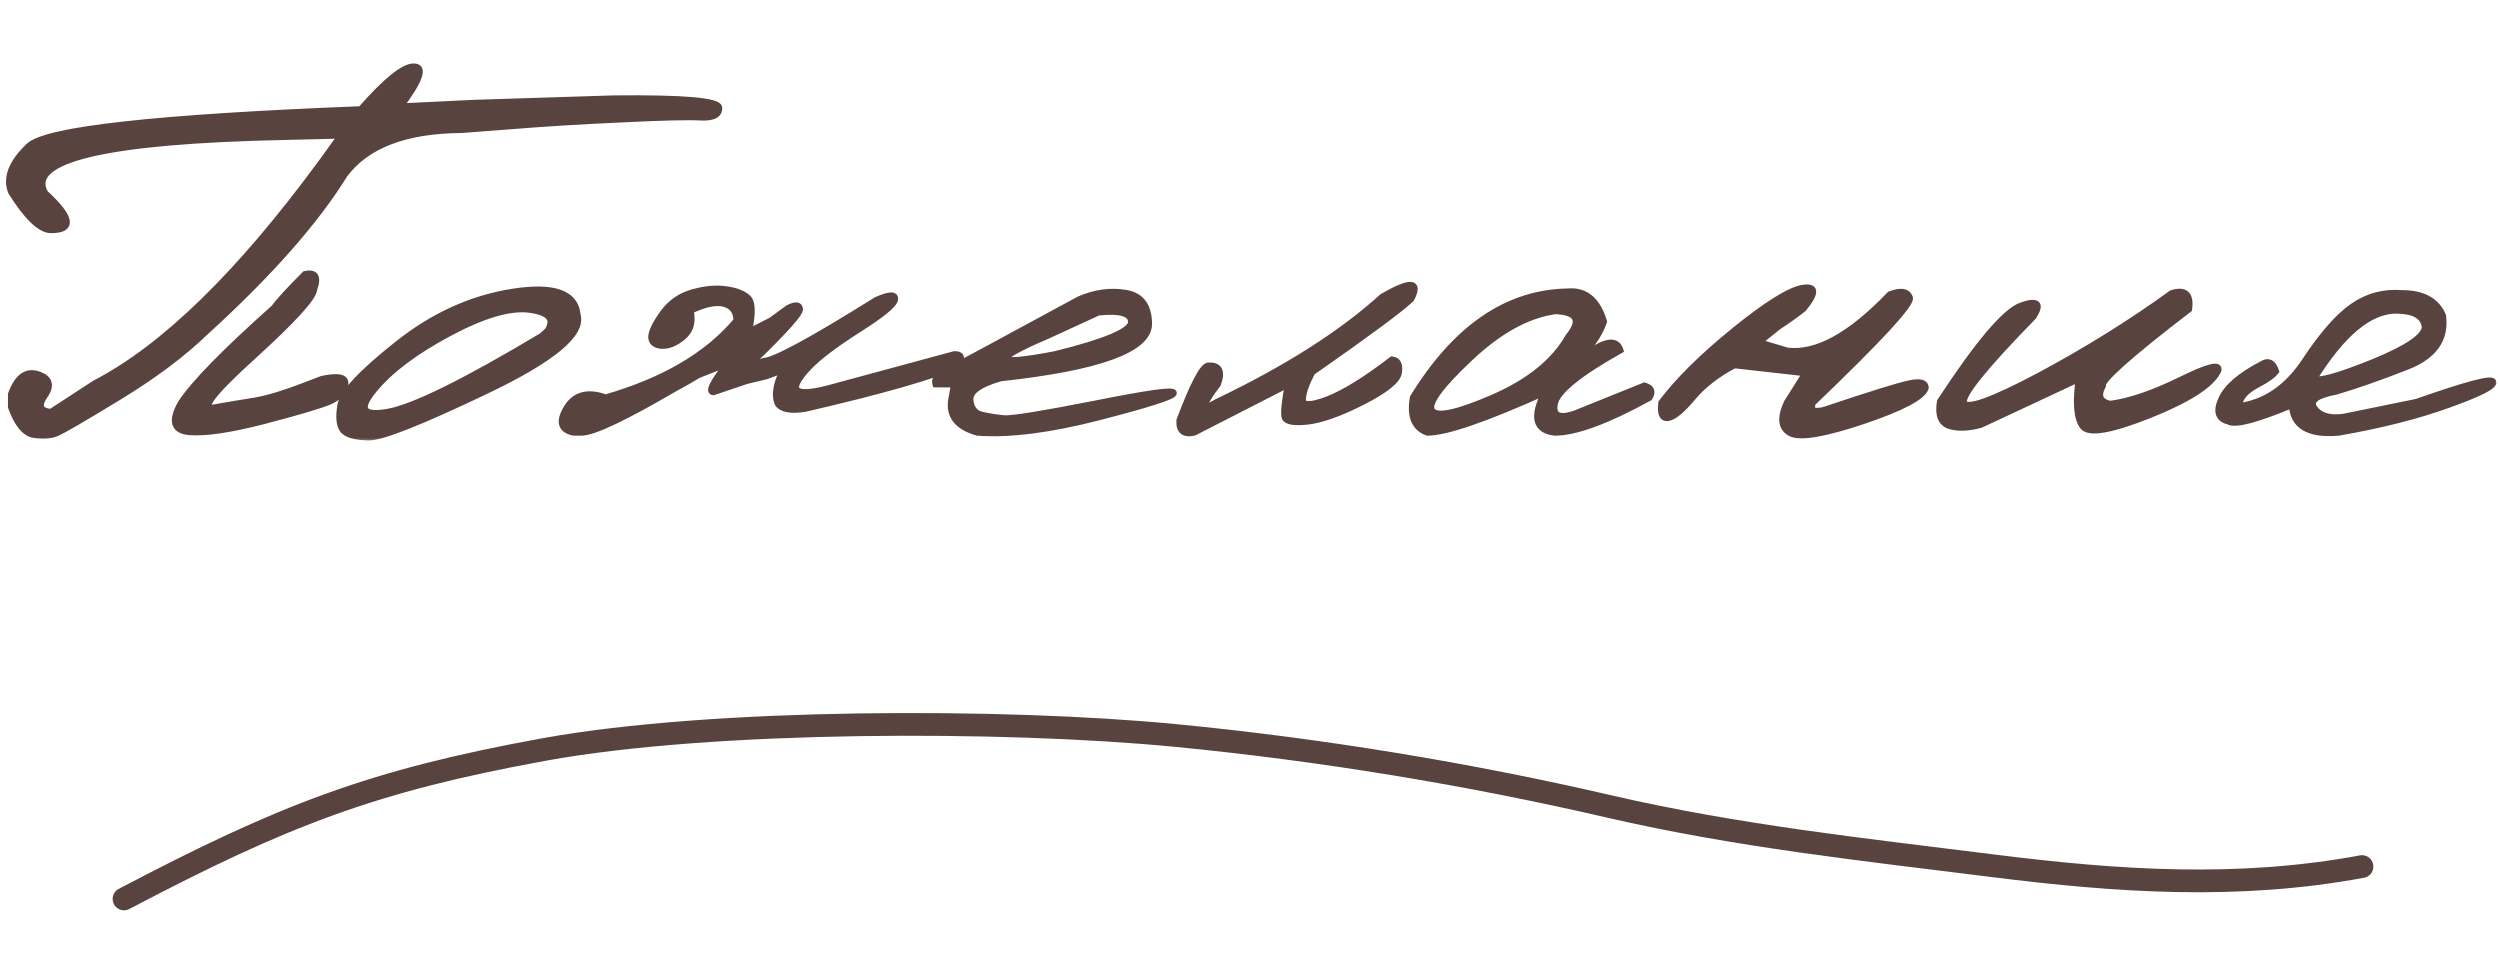 <?xml version="1.0" encoding="UTF-8"?> <svg xmlns="http://www.w3.org/2000/svg" width="220" height="84" viewBox="0 0 220 84" fill="none"><mask id="path-1-outside-1_5266_1995" maskUnits="userSpaceOnUse" x="0" y="5" width="220" height="34" fill="black"><rect fill="white" y="5" width="220" height="34"></rect><path d="M36.449 5.887C37.344 5.919 36.921 7.091 35.18 9.402L41.698 9.085L54.027 8.694C60.18 8.629 63.256 8.898 63.256 9.5C63.272 10.086 62.743 10.354 61.669 10.306C60.595 10.241 58.259 10.297 54.662 10.477C51.081 10.639 48.005 10.826 45.434 11.038L40.624 11.404C35.676 11.437 32.234 12.755 30.297 15.359C27.741 19.494 23.656 24.116 18.041 29.227C16.072 31.131 13.524 33.035 10.399 34.94C7.274 36.844 5.452 37.902 4.931 38.113C4.426 38.309 3.775 38.349 2.978 38.235C2.196 38.105 1.537 37.3 1 35.818V34.695C1.537 33.214 2.31 32.636 3.319 32.962C4.345 33.287 4.54 33.906 3.905 34.817C3.287 35.713 3.482 36.201 4.491 36.282L8.349 33.768C14.452 30.61 21.117 24.108 28.344 14.261L30.053 11.893L25.145 12.015C9.293 12.34 2.229 14.008 3.954 17.02C6.282 19.152 6.461 20.218 4.491 20.218C3.563 20.218 2.4 19.103 1 16.873C0.528 15.636 1.049 14.301 2.562 12.869C4.092 11.421 13.825 10.346 31.762 9.646C34.008 7.091 35.57 5.838 36.449 5.887ZM26.855 24.148C27.75 23.953 28.002 24.384 27.611 25.442C27.611 26.126 25.821 28.095 22.24 31.351C18.66 34.59 17.52 36.103 18.822 35.892C20.124 35.664 21.337 35.46 22.46 35.281C23.599 35.086 25.072 34.638 26.879 33.938L28.344 33.377C29.792 33.068 30.46 33.222 30.346 33.841C30.248 34.459 29.8 34.948 29.003 35.306C28.205 35.648 26.252 36.225 23.144 37.039C20.23 37.788 18.074 38.105 16.674 37.991C15.29 37.877 15.054 37.031 15.966 35.452C17.105 33.727 19.831 30.944 24.145 27.102C24.535 26.549 25.439 25.564 26.855 24.148ZM45.102 25.711C48.716 25.141 50.612 25.809 50.791 27.713C51.279 29.357 48.634 31.562 42.856 34.329C37.078 37.096 33.612 38.471 32.456 38.455C31.3 38.439 30.552 38.235 30.21 37.845C29.884 37.438 29.811 36.705 29.99 35.648C30.169 34.59 31.829 32.815 34.971 30.325C38.112 27.819 41.489 26.281 45.102 25.711ZM32.895 34.28C31.48 35.989 31.878 36.657 34.092 36.282C36.322 35.908 40.855 33.678 47.69 29.593L48.203 29.129C48.87 28.087 48.342 27.453 46.616 27.225C44.891 26.997 42.523 27.689 39.512 29.3C36.517 30.895 34.312 32.555 32.895 34.28ZM60.958 25.76C62.048 25.451 63.025 25.361 63.888 25.491C64.75 25.605 65.385 25.849 65.792 26.224C66.199 26.598 66.223 27.607 65.865 29.251L67.867 28.226L69.381 27.127C69.999 26.818 70.325 26.842 70.357 27.2C70.406 27.542 69.137 28.974 66.549 31.497C66.109 32.083 66.337 32.181 67.232 31.79C68.111 31.79 71.415 30 77.144 26.419C78.268 25.931 78.796 25.906 78.731 26.346C78.666 26.785 77.608 27.656 75.558 28.958C73.507 30.26 72.05 31.359 71.188 32.254C69.072 34.484 69.82 35.086 73.434 34.06L83.981 31.204C84.583 31.188 84.697 31.481 84.322 32.083C82.158 33.076 77.665 34.362 70.846 35.94C69.625 36.136 68.836 35.997 68.478 35.525C68.152 34.744 68.323 33.735 68.99 32.498L67.403 33.084L66.378 33.328L65.67 33.499L62.789 34.476C62.333 34.476 62.765 33.629 64.083 31.936L61.422 32.986C60.706 33.426 60.022 33.816 59.371 34.158C54.944 36.746 52.21 38.04 51.168 38.04H50.484C49.378 37.812 49.174 37.112 49.874 35.94C50.574 34.752 51.713 34.443 53.292 35.013C58.435 33.532 62.285 31.269 64.84 28.226C64.84 27.428 64.482 26.924 63.766 26.712C63.05 26.5 62.04 26.704 60.738 27.322C60.966 28.315 60.746 29.088 60.079 29.642C59.428 30.179 58.81 30.431 58.224 30.398C57.654 30.35 57.361 30.105 57.345 29.666C57.345 29.21 57.678 28.519 58.346 27.591C59.013 26.663 59.884 26.053 60.958 25.76ZM94.978 26.37C96.361 25.768 97.72 25.581 99.055 25.809C100.389 26.02 101.065 26.915 101.081 28.494C101.081 30.724 96.735 32.311 88.044 33.255C86.221 33.776 85.326 34.41 85.358 35.159C85.407 35.908 85.741 36.364 86.359 36.526C86.994 36.673 87.662 36.779 88.361 36.844C89.078 36.893 91.755 36.461 96.394 35.55C101.032 34.622 103.319 34.305 103.254 34.598C103.205 34.874 101.008 35.574 96.662 36.697C92.333 37.804 88.784 38.252 86.018 38.04C84.162 37.519 83.421 36.469 83.796 34.891L83.991 33.792H82.356C82.225 33.401 82.502 33.043 83.186 32.718C83.885 32.376 87.816 30.26 94.978 26.37ZM92.121 29.544C87.059 31.709 87.303 32.262 92.853 31.204C97.329 30.097 99.567 29.145 99.567 28.348C99.567 27.55 98.591 27.257 96.638 27.469L92.121 29.544ZM121.673 26.126C124.131 24.71 124.961 24.767 124.163 26.297C123.203 27.208 120.298 29.357 115.447 32.742C114.894 33.8 114.617 34.614 114.617 35.184C114.617 35.737 115.35 35.737 116.814 35.184C118.296 34.614 120.192 33.442 122.503 31.668C122.991 31.733 123.178 32.107 123.064 32.791C122.967 33.458 121.917 34.305 119.915 35.33C117.929 36.339 116.318 36.917 115.081 37.063C113.86 37.194 113.193 37.072 113.079 36.697C112.981 36.307 113.079 35.338 113.372 33.792L105.071 38.04C104.176 38.235 103.761 37.885 103.826 36.99C104.998 33.882 105.828 32.286 106.316 32.205C107.277 32.14 107.553 32.669 107.146 33.792C105.665 35.729 105.665 36.258 107.146 35.379C113.266 32.449 118.108 29.365 121.673 26.126ZM137.943 25.686C139.49 25.54 140.548 26.411 141.117 28.299C140.694 29.503 139.953 30.545 138.896 31.424H139.311C141.166 30.008 142.248 29.804 142.558 30.814C138.928 32.848 137.007 34.41 136.796 35.501C136.584 36.575 137.162 36.893 138.529 36.453L144.706 33.963C145.308 34.142 145.447 34.484 145.121 34.988C141.41 37.023 138.643 38.04 136.82 38.04C135.128 37.845 134.851 36.657 135.99 34.476C130.701 36.852 127.242 38.04 125.614 38.04C124.491 37.633 124.076 36.616 124.369 34.988C128.113 28.885 132.637 25.784 137.943 25.686ZM129.252 31.57C126.648 34.028 125.565 35.558 126.005 36.16C126.444 36.762 128.243 36.38 131.4 35.013C134.574 33.629 136.788 31.839 138.041 29.642C139.213 28.193 138.822 27.428 136.869 27.347C134.395 27.689 131.856 29.096 129.252 31.57ZM166.323 25.931C167.267 25.573 167.837 25.662 168.032 26.199C168.228 26.72 165.379 29.804 159.487 35.452C159.259 36.136 159.626 36.347 160.586 36.087C164.655 34.72 167.145 33.947 168.057 33.768C168.968 33.572 169.424 33.694 169.424 34.134C169.196 34.899 167.381 35.859 163.979 37.015C160.578 38.154 158.454 38.52 157.607 38.113C156.761 37.69 156.647 36.803 157.266 35.452L158.926 32.815L152.627 32.107C151.097 32.905 149.868 33.857 148.94 34.964C148.013 36.071 147.297 36.665 146.792 36.746C146.304 36.828 146.117 36.396 146.23 35.452C147.695 33.499 149.836 31.383 152.651 29.105C155.483 26.81 157.477 25.564 158.633 25.369C159.805 25.174 159.821 25.768 158.682 27.151C158.047 27.656 157.306 28.185 156.46 28.738L154.727 30.13L157.266 30.887C159.837 31.212 162.856 29.56 166.323 25.931ZM191.114 25.833C192.286 25.459 192.783 25.914 192.604 27.2C187.363 31.22 184.832 33.475 185.011 33.963C184.539 34.842 184.767 35.379 185.694 35.574C187.42 35.346 189.479 34.647 191.871 33.475C194.28 32.286 195.379 32.002 195.167 32.62C194.597 33.825 192.612 35.11 189.21 36.477C185.825 37.828 183.863 38.178 183.326 37.527C182.789 36.876 182.667 35.468 182.96 33.304L174.293 37.356C173.219 37.649 172.307 37.682 171.559 37.454C170.826 37.21 170.558 36.502 170.753 35.33C174.122 30.187 176.507 27.379 177.906 26.907C179.306 26.419 179.64 26.736 178.907 27.859C174.578 32.286 172.543 34.817 172.804 35.452C173.08 36.087 175.302 35.297 179.469 33.084C183.635 30.854 187.517 28.437 191.114 25.833ZM211.389 25.833C213.212 25.833 214.4 26.484 214.953 27.786C215.23 29.837 214.172 31.326 211.779 32.254C209.403 33.182 207.336 33.906 205.578 34.427C203.82 34.752 203.177 35.257 203.649 35.94C204.121 36.608 204.968 36.868 206.188 36.722L212.658 35.403C217.053 33.857 219.291 33.263 219.372 33.621C219.47 33.963 218.16 34.622 215.441 35.599C212.74 36.575 209.525 37.389 205.798 38.04C203.145 38.268 201.786 37.454 201.721 35.599C198.547 36.917 196.683 37.405 196.13 37.063C195.235 36.852 195.023 36.217 195.495 35.159C195.951 34.101 197.147 33.068 199.084 32.059C199.621 31.733 200.012 31.936 200.256 32.669C199.995 33.011 199.475 33.385 198.693 33.792C197.912 34.199 197.408 34.638 197.18 35.11C196.952 35.582 197.049 35.778 197.473 35.696C199.621 35.289 201.436 33.955 202.917 31.692C204.414 29.43 205.798 27.859 207.067 26.98C208.353 26.085 209.794 25.703 211.389 25.833ZM203.576 33.377C204.097 33.605 205.863 33.108 208.874 31.888C211.901 30.651 213.415 29.609 213.415 28.763C213.301 27.802 212.455 27.314 210.876 27.298C208.516 27.298 206.083 29.324 203.576 33.377Z"></path></mask><path d="M36.449 5.887C37.344 5.919 36.921 7.091 35.18 9.402L41.698 9.085L54.027 8.694C60.18 8.629 63.256 8.898 63.256 9.5C63.272 10.086 62.743 10.354 61.669 10.306C60.595 10.241 58.259 10.297 54.662 10.477C51.081 10.639 48.005 10.826 45.434 11.038L40.624 11.404C35.676 11.437 32.234 12.755 30.297 15.359C27.741 19.494 23.656 24.116 18.041 29.227C16.072 31.131 13.524 33.035 10.399 34.94C7.274 36.844 5.452 37.902 4.931 38.113C4.426 38.309 3.775 38.349 2.978 38.235C2.196 38.105 1.537 37.3 1 35.818V34.695C1.537 33.214 2.31 32.636 3.319 32.962C4.345 33.287 4.54 33.906 3.905 34.817C3.287 35.713 3.482 36.201 4.491 36.282L8.349 33.768C14.452 30.61 21.117 24.108 28.344 14.261L30.053 11.893L25.145 12.015C9.293 12.34 2.229 14.008 3.954 17.02C6.282 19.152 6.461 20.218 4.491 20.218C3.563 20.218 2.4 19.103 1 16.873C0.528 15.636 1.049 14.301 2.562 12.869C4.092 11.421 13.825 10.346 31.762 9.646C34.008 7.091 35.57 5.838 36.449 5.887ZM26.855 24.148C27.75 23.953 28.002 24.384 27.611 25.442C27.611 26.126 25.821 28.095 22.24 31.351C18.66 34.59 17.52 36.103 18.822 35.892C20.124 35.664 21.337 35.46 22.46 35.281C23.599 35.086 25.072 34.638 26.879 33.938L28.344 33.377C29.792 33.068 30.46 33.222 30.346 33.841C30.248 34.459 29.8 34.948 29.003 35.306C28.205 35.648 26.252 36.225 23.144 37.039C20.23 37.788 18.074 38.105 16.674 37.991C15.29 37.877 15.054 37.031 15.966 35.452C17.105 33.727 19.831 30.944 24.145 27.102C24.535 26.549 25.439 25.564 26.855 24.148ZM45.102 25.711C48.716 25.141 50.612 25.809 50.791 27.713C51.279 29.357 48.634 31.562 42.856 34.329C37.078 37.096 33.612 38.471 32.456 38.455C31.3 38.439 30.552 38.235 30.21 37.845C29.884 37.438 29.811 36.705 29.99 35.648C30.169 34.59 31.829 32.815 34.971 30.325C38.112 27.819 41.489 26.281 45.102 25.711ZM32.895 34.28C31.48 35.989 31.878 36.657 34.092 36.282C36.322 35.908 40.855 33.678 47.69 29.593L48.203 29.129C48.87 28.087 48.342 27.453 46.616 27.225C44.891 26.997 42.523 27.689 39.512 29.3C36.517 30.895 34.312 32.555 32.895 34.28ZM60.958 25.76C62.048 25.451 63.025 25.361 63.888 25.491C64.75 25.605 65.385 25.849 65.792 26.224C66.199 26.598 66.223 27.607 65.865 29.251L67.867 28.226L69.381 27.127C69.999 26.818 70.325 26.842 70.357 27.2C70.406 27.542 69.137 28.974 66.549 31.497C66.109 32.083 66.337 32.181 67.232 31.79C68.111 31.79 71.415 30 77.144 26.419C78.268 25.931 78.796 25.906 78.731 26.346C78.666 26.785 77.608 27.656 75.558 28.958C73.507 30.26 72.05 31.359 71.188 32.254C69.072 34.484 69.82 35.086 73.434 34.06L83.981 31.204C84.583 31.188 84.697 31.481 84.322 32.083C82.158 33.076 77.665 34.362 70.846 35.94C69.625 36.136 68.836 35.997 68.478 35.525C68.152 34.744 68.323 33.735 68.99 32.498L67.403 33.084L66.378 33.328L65.67 33.499L62.789 34.476C62.333 34.476 62.765 33.629 64.083 31.936L61.422 32.986C60.706 33.426 60.022 33.816 59.371 34.158C54.944 36.746 52.21 38.04 51.168 38.04H50.484C49.378 37.812 49.174 37.112 49.874 35.94C50.574 34.752 51.713 34.443 53.292 35.013C58.435 33.532 62.285 31.269 64.84 28.226C64.84 27.428 64.482 26.924 63.766 26.712C63.05 26.5 62.04 26.704 60.738 27.322C60.966 28.315 60.746 29.088 60.079 29.642C59.428 30.179 58.81 30.431 58.224 30.398C57.654 30.35 57.361 30.105 57.345 29.666C57.345 29.21 57.678 28.519 58.346 27.591C59.013 26.663 59.884 26.053 60.958 25.76ZM94.978 26.37C96.361 25.768 97.72 25.581 99.055 25.809C100.389 26.02 101.065 26.915 101.081 28.494C101.081 30.724 96.735 32.311 88.044 33.255C86.221 33.776 85.326 34.41 85.358 35.159C85.407 35.908 85.741 36.364 86.359 36.526C86.994 36.673 87.662 36.779 88.361 36.844C89.078 36.893 91.755 36.461 96.394 35.55C101.032 34.622 103.319 34.305 103.254 34.598C103.205 34.874 101.008 35.574 96.662 36.697C92.333 37.804 88.784 38.252 86.018 38.04C84.162 37.519 83.421 36.469 83.796 34.891L83.991 33.792H82.356C82.225 33.401 82.502 33.043 83.186 32.718C83.885 32.376 87.816 30.26 94.978 26.37ZM92.121 29.544C87.059 31.709 87.303 32.262 92.853 31.204C97.329 30.097 99.567 29.145 99.567 28.348C99.567 27.55 98.591 27.257 96.638 27.469L92.121 29.544ZM121.673 26.126C124.131 24.71 124.961 24.767 124.163 26.297C123.203 27.208 120.298 29.357 115.447 32.742C114.894 33.8 114.617 34.614 114.617 35.184C114.617 35.737 115.35 35.737 116.814 35.184C118.296 34.614 120.192 33.442 122.503 31.668C122.991 31.733 123.178 32.107 123.064 32.791C122.967 33.458 121.917 34.305 119.915 35.33C117.929 36.339 116.318 36.917 115.081 37.063C113.86 37.194 113.193 37.072 113.079 36.697C112.981 36.307 113.079 35.338 113.372 33.792L105.071 38.04C104.176 38.235 103.761 37.885 103.826 36.99C104.998 33.882 105.828 32.286 106.316 32.205C107.277 32.14 107.553 32.669 107.146 33.792C105.665 35.729 105.665 36.258 107.146 35.379C113.266 32.449 118.108 29.365 121.673 26.126ZM137.943 25.686C139.49 25.54 140.548 26.411 141.117 28.299C140.694 29.503 139.953 30.545 138.896 31.424H139.311C141.166 30.008 142.248 29.804 142.558 30.814C138.928 32.848 137.007 34.41 136.796 35.501C136.584 36.575 137.162 36.893 138.529 36.453L144.706 33.963C145.308 34.142 145.447 34.484 145.121 34.988C141.41 37.023 138.643 38.04 136.82 38.04C135.128 37.845 134.851 36.657 135.99 34.476C130.701 36.852 127.242 38.04 125.614 38.04C124.491 37.633 124.076 36.616 124.369 34.988C128.113 28.885 132.637 25.784 137.943 25.686ZM129.252 31.57C126.648 34.028 125.565 35.558 126.005 36.16C126.444 36.762 128.243 36.38 131.4 35.013C134.574 33.629 136.788 31.839 138.041 29.642C139.213 28.193 138.822 27.428 136.869 27.347C134.395 27.689 131.856 29.096 129.252 31.57ZM166.323 25.931C167.267 25.573 167.837 25.662 168.032 26.199C168.228 26.72 165.379 29.804 159.487 35.452C159.259 36.136 159.626 36.347 160.586 36.087C164.655 34.72 167.145 33.947 168.057 33.768C168.968 33.572 169.424 33.694 169.424 34.134C169.196 34.899 167.381 35.859 163.979 37.015C160.578 38.154 158.454 38.52 157.607 38.113C156.761 37.69 156.647 36.803 157.266 35.452L158.926 32.815L152.627 32.107C151.097 32.905 149.868 33.857 148.94 34.964C148.013 36.071 147.297 36.665 146.792 36.746C146.304 36.828 146.117 36.396 146.23 35.452C147.695 33.499 149.836 31.383 152.651 29.105C155.483 26.81 157.477 25.564 158.633 25.369C159.805 25.174 159.821 25.768 158.682 27.151C158.047 27.656 157.306 28.185 156.46 28.738L154.727 30.13L157.266 30.887C159.837 31.212 162.856 29.56 166.323 25.931ZM191.114 25.833C192.286 25.459 192.783 25.914 192.604 27.2C187.363 31.22 184.832 33.475 185.011 33.963C184.539 34.842 184.767 35.379 185.694 35.574C187.42 35.346 189.479 34.647 191.871 33.475C194.28 32.286 195.379 32.002 195.167 32.62C194.597 33.825 192.612 35.11 189.21 36.477C185.825 37.828 183.863 38.178 183.326 37.527C182.789 36.876 182.667 35.468 182.96 33.304L174.293 37.356C173.219 37.649 172.307 37.682 171.559 37.454C170.826 37.21 170.558 36.502 170.753 35.33C174.122 30.187 176.507 27.379 177.906 26.907C179.306 26.419 179.64 26.736 178.907 27.859C174.578 32.286 172.543 34.817 172.804 35.452C173.08 36.087 175.302 35.297 179.469 33.084C183.635 30.854 187.517 28.437 191.114 25.833ZM211.389 25.833C213.212 25.833 214.4 26.484 214.953 27.786C215.23 29.837 214.172 31.326 211.779 32.254C209.403 33.182 207.336 33.906 205.578 34.427C203.82 34.752 203.177 35.257 203.649 35.94C204.121 36.608 204.968 36.868 206.188 36.722L212.658 35.403C217.053 33.857 219.291 33.263 219.372 33.621C219.47 33.963 218.16 34.622 215.441 35.599C212.74 36.575 209.525 37.389 205.798 38.04C203.145 38.268 201.786 37.454 201.721 35.599C198.547 36.917 196.683 37.405 196.13 37.063C195.235 36.852 195.023 36.217 195.495 35.159C195.951 34.101 197.147 33.068 199.084 32.059C199.621 31.733 200.012 31.936 200.256 32.669C199.995 33.011 199.475 33.385 198.693 33.792C197.912 34.199 197.408 34.638 197.18 35.11C196.952 35.582 197.049 35.778 197.473 35.696C199.621 35.289 201.436 33.955 202.917 31.692C204.414 29.43 205.798 27.859 207.067 26.98C208.353 26.085 209.794 25.703 211.389 25.833ZM203.576 33.377C204.097 33.605 205.863 33.108 208.874 31.888C211.901 30.651 213.415 29.609 213.415 28.763C213.301 27.802 212.455 27.314 210.876 27.298C208.516 27.298 206.083 29.324 203.576 33.377Z" fill="#58433F"></path><path d="M36.449 5.887L36.433 6.186L36.438 6.187L36.449 5.887ZM35.18 9.402L34.94 9.222L34.555 9.733L35.194 9.702L35.18 9.402ZM41.698 9.085L41.689 8.785L41.684 8.785L41.698 9.085ZM54.027 8.694L54.024 8.394L54.018 8.394L54.027 8.694ZM63.256 9.5H62.956L62.956 9.508L63.256 9.5ZM61.669 10.306L61.651 10.605L61.655 10.605L61.669 10.306ZM54.662 10.477L54.676 10.776L54.677 10.776L54.662 10.477ZM45.434 11.038L45.456 11.337L45.458 11.337L45.434 11.038ZM40.624 11.404L40.626 11.704L40.636 11.704L40.647 11.703L40.624 11.404ZM30.297 15.359L30.056 15.18L30.049 15.191L30.042 15.202L30.297 15.359ZM18.041 29.227L17.839 29.005L17.832 29.011L18.041 29.227ZM4.931 38.113L5.039 38.393L5.044 38.391L4.931 38.113ZM2.978 38.235L2.928 38.531L2.935 38.532L2.978 38.235ZM1 35.818H0.7V35.871L0.718 35.921L1 35.818ZM1 34.695L0.718 34.593L0.7 34.643V34.695H1ZM3.319 32.962L3.227 33.247L3.229 33.248L3.319 32.962ZM3.905 34.817L3.659 34.646L3.658 34.647L3.905 34.817ZM4.491 36.282L4.467 36.581L4.569 36.59L4.655 36.533L4.491 36.282ZM8.349 33.768L8.211 33.501L8.197 33.508L8.185 33.516L8.349 33.768ZM28.344 14.261L28.586 14.438L28.587 14.436L28.344 14.261ZM30.053 11.893L30.296 12.068L30.65 11.578L30.045 11.593L30.053 11.893ZM25.145 12.015L25.152 12.315L25.153 12.315L25.145 12.015ZM3.954 17.02L3.694 17.169L3.717 17.209L3.751 17.241L3.954 17.02ZM1 16.873L0.72 16.98L0.73 17.008L0.746 17.032L1 16.873ZM2.562 12.869L2.769 13.087L2.769 13.087L2.562 12.869ZM31.762 9.646L31.773 9.946L31.902 9.941L31.987 9.845L31.762 9.646ZM26.855 24.148L26.791 23.855L26.705 23.874L26.642 23.936L26.855 24.148ZM27.611 25.442L27.33 25.338L27.311 25.389V25.442H27.611ZM22.24 31.351L22.442 31.573L22.442 31.573L22.24 31.351ZM18.822 35.892L18.87 36.188L18.874 36.187L18.822 35.892ZM22.46 35.281L22.507 35.578L22.511 35.577L22.46 35.281ZM26.879 33.938L26.771 33.658L26.77 33.659L26.879 33.938ZM28.344 33.377L28.281 33.084L28.258 33.089L28.236 33.097L28.344 33.377ZM30.346 33.841L30.051 33.786L30.049 33.794L30.346 33.841ZM29.003 35.306L29.121 35.581L29.126 35.579L29.003 35.306ZM23.144 37.039L23.218 37.33L23.22 37.329L23.144 37.039ZM16.674 37.991L16.649 38.29L16.649 38.29L16.674 37.991ZM15.966 35.452L15.716 35.287L15.71 35.294L15.706 35.302L15.966 35.452ZM24.145 27.102L24.344 27.327L24.37 27.304L24.39 27.276L24.145 27.102ZM36.438 6.187C36.52 6.189 36.56 6.205 36.576 6.214C36.587 6.22 36.59 6.224 36.594 6.234C36.611 6.277 36.622 6.409 36.521 6.688C36.326 7.228 35.81 8.067 34.94 9.222L35.419 9.583C36.291 8.427 36.857 7.524 37.085 6.892C37.196 6.586 37.254 6.273 37.153 6.015C37.033 5.71 36.749 5.597 36.46 5.587L36.438 6.187ZM35.194 9.702L41.713 9.385L41.684 8.785L35.165 9.103L35.194 9.702ZM41.708 9.385L54.037 8.994L54.018 8.394L41.689 8.785L41.708 9.385ZM54.031 8.994C57.105 8.962 59.4 9.013 60.923 9.146C61.687 9.213 62.241 9.299 62.597 9.4C62.778 9.451 62.886 9.5 62.944 9.539C63.004 9.579 62.956 9.57 62.956 9.5H63.556C63.556 9.279 63.412 9.13 63.279 9.041C63.145 8.95 62.965 8.88 62.761 8.822C62.348 8.705 61.749 8.616 60.975 8.548C59.422 8.412 57.102 8.362 54.024 8.394L54.031 8.994ZM62.956 9.508C62.959 9.608 62.938 9.676 62.909 9.726C62.879 9.775 62.827 9.827 62.736 9.873C62.541 9.972 62.204 10.03 61.683 10.006L61.655 10.605C62.208 10.63 62.672 10.578 63.007 10.408C63.18 10.321 63.325 10.198 63.423 10.034C63.522 9.87 63.561 9.685 63.556 9.492L62.956 9.508ZM61.687 10.006C60.593 9.94 58.24 9.998 54.647 10.177L54.677 10.776C58.278 10.597 60.596 10.541 61.651 10.605L61.687 10.006ZM54.648 10.177C51.065 10.34 47.985 10.527 45.409 10.739L45.458 11.337C48.025 11.126 51.097 10.939 54.676 10.776L54.648 10.177ZM45.411 10.739L40.601 11.105L40.647 11.703L45.456 11.337L45.411 10.739ZM40.622 11.104C35.631 11.137 32.074 12.467 30.056 15.18L30.538 15.538C32.394 13.043 35.721 11.737 40.626 11.704L40.622 11.104ZM30.042 15.202C27.507 19.303 23.444 23.904 17.839 29.005L18.243 29.448C23.869 24.328 27.976 19.684 30.552 15.517L30.042 15.202ZM17.832 29.011C15.883 30.896 13.355 32.787 10.243 34.683L10.556 35.196C13.694 33.283 16.26 31.366 18.25 29.442L17.832 29.011ZM10.243 34.683C8.682 35.635 7.447 36.374 6.538 36.902C5.62 37.434 5.054 37.739 4.818 37.835L5.044 38.391C5.328 38.276 5.934 37.946 6.839 37.421C7.753 36.89 8.992 36.148 10.556 35.196L10.243 34.683ZM4.822 37.834C4.384 38.003 3.79 38.048 3.02 37.938L2.935 38.532C3.76 38.65 4.469 38.614 5.039 38.393L4.822 37.834ZM3.027 37.939C2.728 37.89 2.428 37.708 2.129 37.343C1.829 36.977 1.544 36.439 1.282 35.716L0.718 35.921C0.993 36.678 1.306 37.285 1.665 37.723C2.026 38.164 2.446 38.451 2.928 38.531L3.027 37.939ZM1.3 35.818V34.695H0.7V35.818H1.3ZM1.282 34.798C1.542 34.081 1.844 33.63 2.162 33.391C2.462 33.167 2.805 33.111 3.227 33.247L3.411 32.676C2.825 32.487 2.276 32.557 1.803 32.911C1.349 33.251 0.995 33.829 0.718 34.593L1.282 34.798ZM3.229 33.248C3.71 33.401 3.896 33.592 3.949 33.76C4.003 33.933 3.96 34.214 3.659 34.646L4.151 34.989C4.485 34.51 4.662 34.025 4.521 33.58C4.379 33.129 3.954 32.849 3.41 32.676L3.229 33.248ZM3.658 34.647C3.494 34.885 3.372 35.111 3.307 35.325C3.242 35.539 3.227 35.761 3.309 35.966C3.478 36.387 3.953 36.54 4.467 36.581L4.515 35.983C4.02 35.943 3.893 35.811 3.866 35.744C3.851 35.705 3.841 35.632 3.881 35.5C3.921 35.368 4.007 35.198 4.152 34.988L3.658 34.647ZM4.655 36.533L8.512 34.019L8.185 33.516L4.327 36.031L4.655 36.533ZM8.486 34.034C14.652 30.845 21.35 24.298 28.586 14.438L28.102 14.083C20.885 23.918 14.253 30.375 8.211 33.501L8.486 34.034ZM28.587 14.436L30.296 12.068L29.809 11.717L28.101 14.085L28.587 14.436ZM30.045 11.593L25.138 11.715L25.153 12.315L30.06 12.193L30.045 11.593ZM25.139 11.715C17.211 11.877 11.454 12.376 7.889 13.218C6.115 13.637 4.836 14.151 4.11 14.787C3.741 15.111 3.498 15.481 3.424 15.901C3.349 16.322 3.453 16.749 3.694 17.169L4.214 16.87C4.024 16.538 3.971 16.253 4.015 16.005C4.058 15.757 4.208 15.5 4.506 15.239C5.114 14.705 6.269 14.217 8.027 13.802C11.526 12.976 17.228 12.477 25.152 12.315L25.139 11.715ZM3.751 17.241C4.327 17.768 4.762 18.222 5.061 18.604C5.366 18.993 5.506 19.277 5.538 19.468C5.553 19.556 5.542 19.611 5.527 19.645C5.512 19.679 5.481 19.719 5.412 19.76C5.26 19.851 4.97 19.918 4.491 19.918V20.518C4.997 20.518 5.423 20.452 5.719 20.276C5.874 20.183 6 20.057 6.074 19.891C6.148 19.725 6.16 19.546 6.13 19.369C6.072 19.026 5.854 18.644 5.533 18.234C5.206 17.816 4.745 17.337 4.157 16.798L3.751 17.241ZM4.491 19.918C4.145 19.918 3.694 19.705 3.13 19.165C2.574 18.632 1.948 17.819 1.254 16.713L0.746 17.032C1.452 18.157 2.108 19.016 2.715 19.598C3.315 20.173 3.91 20.518 4.491 20.518V19.918ZM1.28 16.766C0.874 15.701 1.286 14.49 2.769 13.087L2.356 12.651C0.812 14.113 0.182 15.571 0.72 16.98L1.28 16.766ZM2.769 13.087C2.916 12.947 3.191 12.789 3.627 12.624C4.056 12.461 4.617 12.302 5.314 12.146C6.706 11.834 8.614 11.543 11.043 11.275C15.899 10.739 22.808 10.296 31.773 9.946L31.75 9.347C22.78 9.697 15.854 10.141 10.977 10.679C8.539 10.948 6.606 11.241 5.182 11.56C4.471 11.72 3.88 11.887 3.415 12.063C2.955 12.237 2.591 12.429 2.356 12.651L2.769 13.087ZM31.987 9.845C33.105 8.572 34.044 7.635 34.806 7.024C35.187 6.719 35.516 6.501 35.795 6.363C36.077 6.224 36.285 6.178 36.433 6.186L36.466 5.587C36.174 5.571 35.858 5.663 35.529 5.825C35.198 5.989 34.831 6.235 34.431 6.556C33.63 7.198 32.664 8.165 31.536 9.448L31.987 9.845ZM26.918 24.442C27.122 24.397 27.259 24.396 27.345 24.413C27.421 24.429 27.444 24.455 27.456 24.477C27.475 24.51 27.499 24.586 27.485 24.739C27.471 24.889 27.423 25.087 27.33 25.338L27.893 25.546C27.995 25.268 28.062 25.016 28.082 24.794C28.103 24.575 28.081 24.357 27.974 24.174C27.86 23.98 27.677 23.869 27.466 23.826C27.265 23.784 27.035 23.802 26.791 23.855L26.918 24.442ZM27.311 25.442C27.311 25.468 27.301 25.529 27.253 25.637C27.207 25.741 27.133 25.871 27.027 26.028C26.815 26.343 26.49 26.743 26.047 27.23C25.161 28.204 23.826 29.503 22.038 31.129L22.442 31.573C24.235 29.943 25.586 28.629 26.491 27.634C26.942 27.137 27.289 26.713 27.524 26.364C27.642 26.19 27.736 26.028 27.802 25.881C27.865 25.738 27.911 25.588 27.911 25.442H27.311ZM22.039 31.128C20.25 32.747 19.049 33.952 18.46 34.735C18.312 34.931 18.196 35.111 18.118 35.27C18.044 35.42 17.985 35.594 18.006 35.764C18.017 35.857 18.054 35.95 18.123 36.028C18.191 36.104 18.276 36.15 18.358 36.176C18.512 36.225 18.693 36.217 18.87 36.188L18.774 35.596C18.626 35.62 18.558 35.61 18.539 35.604C18.535 35.603 18.552 35.607 18.572 35.63C18.593 35.653 18.6 35.678 18.601 35.69C18.602 35.697 18.598 35.654 18.657 35.533C18.711 35.422 18.803 35.277 18.94 35.096C19.49 34.364 20.65 33.193 22.442 31.573L22.039 31.128ZM18.874 36.187C20.175 35.959 21.386 35.756 22.507 35.578L22.413 34.985C21.288 35.164 20.074 35.368 18.771 35.596L18.874 36.187ZM22.511 35.577C23.678 35.377 25.173 34.921 26.987 34.218L26.77 33.659C24.972 34.355 23.52 34.795 22.409 34.986L22.511 35.577ZM26.986 34.219L28.451 33.657L28.236 33.097L26.771 33.658L26.986 34.219ZM28.406 33.67C29.126 33.517 29.599 33.492 29.863 33.553C29.99 33.583 30.029 33.623 30.041 33.639C30.049 33.65 30.069 33.685 30.051 33.786L30.641 33.895C30.679 33.687 30.659 33.472 30.529 33.289C30.402 33.112 30.205 33.017 29.998 32.969C29.595 32.875 29.01 32.928 28.281 33.084L28.406 33.67ZM30.049 33.794C29.973 34.276 29.625 34.697 28.88 35.032L29.126 35.579C29.976 35.198 30.523 34.643 30.642 33.888L30.049 33.794ZM28.885 35.03C28.112 35.361 26.183 35.933 23.068 36.749L23.22 37.329C26.321 36.517 28.299 35.934 29.121 35.581L28.885 35.03ZM23.069 36.748C20.16 37.496 18.044 37.802 16.698 37.692L16.649 38.29C18.103 38.408 20.301 38.079 23.218 37.33L23.069 36.748ZM16.698 37.692C16.048 37.639 15.815 37.428 15.748 37.19C15.709 37.05 15.711 36.851 15.786 36.579C15.862 36.309 16.005 35.984 16.226 35.602L15.706 35.302C15.471 35.71 15.302 36.083 15.208 36.418C15.115 36.753 15.091 37.069 15.17 37.352C15.34 37.96 15.916 38.23 16.649 38.29L16.698 37.692ZM16.216 35.617C17.331 33.93 20.027 31.171 24.344 27.327L23.945 26.878C19.635 30.716 16.88 33.524 15.716 35.287L16.216 35.617ZM24.39 27.276C24.763 26.747 25.648 25.779 27.067 24.361L26.642 23.936C25.229 25.349 24.307 26.352 23.899 26.93L24.39 27.276ZM50.791 27.713L50.492 27.741L50.495 27.77L50.503 27.798L50.791 27.713ZM30.21 37.845L29.976 38.032L29.984 38.042L30.21 37.845ZM34.971 30.325L35.157 30.56L35.158 30.56L34.971 30.325ZM32.895 34.28L33.127 34.472L33.127 34.471L32.895 34.28ZM34.092 36.282L34.042 35.986L34.042 35.986L34.092 36.282ZM47.69 29.593L47.844 29.85L47.87 29.835L47.892 29.815L47.69 29.593ZM48.203 29.129L48.404 29.351L48.434 29.325L48.456 29.291L48.203 29.129ZM39.512 29.3L39.653 29.565L39.653 29.564L39.512 29.3ZM45.149 26.007C46.941 25.725 48.258 25.759 49.135 26.067C49.568 26.22 49.884 26.435 50.101 26.705C50.318 26.974 50.452 27.314 50.492 27.741L51.09 27.685C51.04 27.16 50.87 26.702 50.568 26.328C50.267 25.955 49.849 25.683 49.334 25.501C48.315 25.142 46.877 25.127 45.056 25.415L45.149 26.007ZM50.503 27.798C50.596 28.111 50.55 28.473 50.308 28.904C50.063 29.341 49.629 29.83 48.981 30.369C47.688 31.448 45.609 32.678 42.727 34.059L42.986 34.6C45.882 33.213 48.014 31.957 49.366 30.83C50.041 30.267 50.537 29.724 50.831 29.198C51.129 28.667 51.23 28.137 51.079 27.628L50.503 27.798ZM42.727 34.059C39.84 35.441 37.536 36.473 35.812 37.157C34.95 37.499 34.237 37.752 33.672 37.919C33.098 38.087 32.701 38.158 32.46 38.155L32.452 38.755C32.788 38.76 33.258 38.665 33.841 38.494C34.431 38.321 35.162 38.06 36.033 37.715C37.776 37.023 40.094 35.984 42.986 34.6L42.727 34.059ZM32.46 38.155C31.897 38.147 31.448 38.093 31.107 38.001C30.763 37.907 30.553 37.781 30.436 37.647L29.984 38.042C30.209 38.299 30.544 38.47 30.949 38.58C31.357 38.691 31.86 38.747 32.452 38.755L32.46 38.155ZM30.444 37.657C30.33 37.514 30.242 37.292 30.209 36.96C30.176 36.63 30.199 36.211 30.286 35.697L29.694 35.597C29.602 36.142 29.572 36.618 29.612 37.02C29.652 37.421 29.765 37.768 29.976 38.032L30.444 37.657ZM30.286 35.697C30.321 35.49 30.435 35.22 30.654 34.883C30.871 34.549 31.181 34.164 31.589 33.728C32.404 32.857 33.592 31.801 35.157 30.56L34.784 30.09C33.209 31.339 31.995 32.416 31.151 33.319C30.728 33.77 30.393 34.183 30.151 34.556C29.91 34.927 29.749 35.276 29.694 35.597L30.286 35.697ZM35.158 30.56C38.263 28.082 41.592 26.568 45.149 26.007L45.056 25.415C41.386 25.993 37.961 27.555 34.784 30.091L35.158 30.56ZM32.664 34.089C32.303 34.525 32.042 34.913 31.898 35.249C31.758 35.576 31.701 35.925 31.875 36.216C32.048 36.506 32.382 36.626 32.739 36.666C33.106 36.707 33.577 36.673 34.142 36.578L34.042 35.986C33.499 36.078 33.091 36.102 32.805 36.069C32.509 36.036 32.416 35.953 32.39 35.909C32.365 35.867 32.335 35.752 32.45 35.485C32.56 35.227 32.78 34.89 33.127 34.472L32.664 34.089ZM34.142 36.578C35.303 36.383 37.028 35.714 39.296 34.598C41.573 33.478 44.423 31.895 47.844 29.85L47.536 29.335C44.122 31.376 41.288 32.95 39.031 34.06C36.767 35.174 35.11 35.807 34.042 35.986L34.142 36.578ZM47.892 29.815L48.404 29.351L48.002 28.906L47.489 29.37L47.892 29.815ZM48.456 29.291C48.638 29.007 48.755 28.725 48.778 28.449C48.802 28.162 48.721 27.9 48.537 27.68C48.361 27.467 48.102 27.31 47.793 27.192C47.482 27.073 47.101 26.986 46.656 26.927L46.577 27.522C46.994 27.577 47.326 27.655 47.579 27.752C47.833 27.849 47.989 27.958 48.076 28.064C48.157 28.161 48.191 28.267 48.18 28.399C48.169 28.542 48.102 28.73 47.95 28.967L48.456 29.291ZM46.656 26.927C44.832 26.686 42.392 27.418 39.37 29.035L39.653 29.564C42.654 27.959 44.95 27.307 46.577 27.522L46.656 26.927ZM39.371 29.035C36.357 30.64 34.114 32.322 32.664 34.09L33.127 34.471C34.509 32.788 36.676 31.15 39.653 29.565L39.371 29.035ZM60.958 25.76L61.037 26.049L61.04 26.048L60.958 25.76ZM63.888 25.491L63.843 25.788L63.848 25.789L63.888 25.491ZM65.792 26.224L65.995 26.003L65.792 26.224ZM65.865 29.251L65.572 29.187L65.437 29.807L66.002 29.518L65.865 29.251ZM67.867 28.226L68.004 28.493L68.025 28.482L68.043 28.468L67.867 28.226ZM69.381 27.127L69.247 26.859L69.225 26.87L69.205 26.884L69.381 27.127ZM70.357 27.2L70.059 27.227L70.059 27.235L70.06 27.243L70.357 27.2ZM66.549 31.497L66.339 31.282L66.323 31.299L66.309 31.317L66.549 31.497ZM67.232 31.79V31.49H67.17L67.112 31.515L67.232 31.79ZM77.144 26.419L77.025 26.144L77.004 26.153L76.986 26.165L77.144 26.419ZM71.188 32.254L70.972 32.046L70.97 32.047L71.188 32.254ZM73.434 34.06L73.355 33.771L73.352 33.772L73.434 34.06ZM83.981 31.204L83.972 30.904L83.937 30.905L83.902 30.915L83.981 31.204ZM84.322 32.083L84.447 32.356L84.529 32.318L84.577 32.241L84.322 32.083ZM70.846 35.94L70.893 36.237L70.903 36.235L70.913 36.233L70.846 35.94ZM68.478 35.525L68.201 35.641L68.215 35.676L68.239 35.707L68.478 35.525ZM68.99 32.498L69.254 32.641L69.631 31.942L68.886 32.217L68.99 32.498ZM67.403 33.084L67.473 33.376L67.49 33.372L67.507 33.365L67.403 33.084ZM66.378 33.328L66.308 33.036L66.308 33.036L66.378 33.328ZM65.67 33.499L65.6 33.207L65.586 33.211L65.574 33.215L65.67 33.499ZM62.789 34.476V34.776H62.839L62.885 34.76L62.789 34.476ZM64.083 31.936L64.32 32.121L64.995 31.254L63.973 31.657L64.083 31.936ZM61.422 32.986L61.312 32.707L61.287 32.717L61.265 32.731L61.422 32.986ZM59.371 34.158L59.231 33.892L59.22 33.899L59.371 34.158ZM50.484 38.04L50.424 38.334L50.454 38.34H50.484V38.04ZM49.874 35.94L50.132 36.094L50.133 36.093L49.874 35.94ZM53.292 35.013L53.19 35.295L53.282 35.328L53.375 35.301L53.292 35.013ZM64.84 28.226L65.07 28.419L65.14 28.335V28.226H64.84ZM60.738 27.322L60.61 27.051L60.392 27.155L60.446 27.389L60.738 27.322ZM60.079 29.642L60.27 29.873L60.271 29.872L60.079 29.642ZM58.224 30.398L58.198 30.698L58.207 30.698L58.224 30.398ZM57.345 29.666H57.044L57.045 29.677L57.345 29.666ZM61.04 26.048C62.101 25.747 63.033 25.666 63.843 25.788L63.932 25.195C63.017 25.056 61.996 25.154 60.876 25.471L61.04 26.048ZM63.848 25.789C64.682 25.899 65.247 26.13 65.589 26.444L65.995 26.003C65.523 25.569 64.818 25.311 63.927 25.194L63.848 25.789ZM65.589 26.444C65.699 26.546 65.804 26.784 65.816 27.268C65.827 27.739 65.749 28.375 65.572 29.187L66.158 29.315C66.34 28.483 66.428 27.793 66.415 27.254C66.403 26.729 66.292 26.276 65.995 26.003L65.589 26.444ZM66.002 29.518L68.004 28.493L67.73 27.959L65.728 28.984L66.002 29.518ZM68.043 28.468L69.557 27.37L69.205 26.884L67.691 27.983L68.043 28.468ZM69.515 27.395C69.819 27.243 69.991 27.207 70.066 27.212C70.092 27.214 70.078 27.219 70.059 27.199C70.044 27.183 70.054 27.18 70.059 27.227L70.656 27.173C70.644 27.041 70.602 26.901 70.497 26.789C70.389 26.674 70.248 26.625 70.111 26.614C69.861 26.595 69.561 26.701 69.247 26.859L69.515 27.395ZM70.06 27.243C70.054 27.196 70.071 27.189 70.041 27.255C70.016 27.309 69.971 27.387 69.9 27.491C69.757 27.698 69.532 27.977 69.217 28.332C68.59 29.04 67.632 30.022 66.339 31.282L66.758 31.712C68.054 30.449 69.024 29.454 69.666 28.73C69.987 28.368 70.231 28.068 70.394 27.831C70.475 27.713 70.541 27.603 70.587 27.504C70.627 27.417 70.673 27.29 70.654 27.158L70.06 27.243ZM66.309 31.317C66.195 31.468 66.1 31.619 66.058 31.756C66.036 31.825 66.017 31.924 66.047 32.031C66.081 32.154 66.168 32.241 66.272 32.285C66.362 32.324 66.454 32.327 66.525 32.323C66.601 32.318 66.681 32.303 66.762 32.282C66.924 32.239 67.123 32.165 67.352 32.065L67.112 31.515C66.895 31.61 66.729 31.67 66.61 31.701C66.551 31.717 66.512 31.723 66.488 31.724C66.461 31.726 66.475 31.72 66.508 31.734C66.555 31.754 66.606 31.801 66.625 31.87C66.639 31.921 66.626 31.95 66.631 31.934C66.641 31.9 66.683 31.819 66.789 31.677L66.309 31.317ZM67.232 32.09C67.386 32.09 67.567 32.052 67.762 31.993C67.962 31.933 68.197 31.845 68.464 31.73C68.999 31.501 69.683 31.161 70.513 30.711C72.173 29.811 74.437 28.465 77.303 26.673L76.986 26.165C74.123 27.954 71.871 29.293 70.227 30.183C69.404 30.629 68.739 30.96 68.228 31.178C67.973 31.288 67.76 31.367 67.589 31.419C67.414 31.472 67.299 31.49 67.232 31.49V32.09ZM77.264 26.694C77.825 26.45 78.193 26.343 78.397 26.334C78.503 26.329 78.499 26.354 78.469 26.327C78.422 26.285 78.443 26.245 78.435 26.302L79.028 26.39C79.052 26.226 79.031 26.025 78.869 25.88C78.723 25.749 78.529 25.727 78.37 25.735C78.045 25.75 77.587 25.899 77.025 26.144L77.264 26.694ZM78.435 26.302C78.431 26.324 78.401 26.406 78.269 26.561C78.144 26.706 77.956 26.884 77.698 27.097C77.184 27.52 76.418 28.056 75.397 28.705L75.718 29.211C76.748 28.558 77.537 28.007 78.08 27.56C78.351 27.337 78.568 27.134 78.724 26.951C78.873 26.778 78.999 26.587 79.028 26.39L78.435 26.302ZM75.397 28.705C73.341 30.01 71.86 31.124 70.972 32.046L71.403 32.462C72.241 31.593 73.672 30.51 75.718 29.211L75.397 28.705ZM70.97 32.047C70.436 32.61 70.059 33.093 69.868 33.491C69.772 33.689 69.71 33.891 69.716 34.086C69.722 34.294 69.808 34.478 69.974 34.612C70.127 34.735 70.327 34.797 70.537 34.825C70.751 34.853 71.004 34.851 71.29 34.823C71.861 34.768 72.605 34.608 73.516 34.349L73.352 33.772C72.455 34.026 71.751 34.175 71.232 34.226C70.972 34.251 70.769 34.25 70.617 34.23C70.461 34.209 70.384 34.171 70.35 34.144C70.329 34.127 70.317 34.11 70.316 34.066C70.314 34.008 70.333 33.907 70.408 33.752C70.558 33.441 70.881 33.013 71.405 32.46L70.97 32.047ZM73.512 34.35L84.059 31.494L83.902 30.915L73.355 33.771L73.512 34.35ZM83.989 31.504C84.12 31.5 84.195 31.515 84.233 31.53C84.262 31.541 84.247 31.543 84.238 31.52C84.233 31.509 84.246 31.528 84.223 31.605C84.201 31.681 84.153 31.787 84.067 31.925L84.577 32.241C84.678 32.078 84.757 31.921 84.799 31.773C84.842 31.627 84.859 31.461 84.797 31.303C84.731 31.134 84.598 31.028 84.449 30.97C84.307 30.915 84.142 30.9 83.972 30.904L83.989 31.504ZM84.197 31.81C82.065 32.788 77.602 34.068 70.778 35.648L70.913 36.233C77.728 34.655 82.25 33.363 84.447 32.356L84.197 31.81ZM70.798 35.644C70.205 35.739 69.739 35.749 69.39 35.688C69.043 35.627 68.836 35.501 68.716 35.344L68.239 35.707C68.477 36.022 68.844 36.201 69.286 36.279C69.727 36.356 70.266 36.337 70.893 36.237L70.798 35.644ZM68.754 35.41C68.481 34.754 68.602 33.849 69.254 32.641L68.726 32.356C68.044 33.621 67.823 34.734 68.201 35.641L68.754 35.41ZM68.886 32.217L67.299 32.803L67.507 33.365L69.094 32.779L68.886 32.217ZM67.334 32.792L66.308 33.036L66.447 33.62L67.473 33.376L67.334 32.792ZM66.308 33.036L65.6 33.207L65.74 33.791L66.448 33.62L66.308 33.036ZM65.574 33.215L62.693 34.191L62.885 34.76L65.766 33.783L65.574 33.215ZM62.789 34.176C62.774 34.176 62.815 34.172 62.861 34.213C62.884 34.234 62.898 34.258 62.906 34.278C62.91 34.287 62.911 34.295 62.912 34.3C62.913 34.305 62.913 34.308 62.913 34.308C62.913 34.308 62.913 34.306 62.914 34.302C62.914 34.297 62.915 34.291 62.917 34.283C62.92 34.266 62.926 34.242 62.935 34.213C62.955 34.152 62.988 34.074 63.038 33.977C63.24 33.581 63.661 32.966 64.32 32.121L63.846 31.752C63.186 32.6 62.733 33.254 62.504 33.705C62.395 33.918 62.308 34.137 62.314 34.325C62.317 34.431 62.35 34.56 62.459 34.658C62.563 34.753 62.69 34.776 62.789 34.776V34.176ZM63.973 31.657L61.312 32.707L61.532 33.265L64.193 32.216L63.973 31.657ZM61.265 32.731C60.554 33.167 59.876 33.554 59.232 33.893L59.511 34.424C60.168 34.078 60.858 33.684 61.579 33.242L61.265 32.731ZM59.22 33.899C57.009 35.191 55.227 36.157 53.872 36.798C53.194 37.119 52.627 37.357 52.169 37.514C51.706 37.673 51.377 37.74 51.168 37.74V38.34C51.479 38.34 51.884 38.246 52.364 38.081C52.85 37.914 53.439 37.667 54.128 37.341C55.507 36.688 57.306 35.713 59.523 34.417L59.22 33.899ZM51.168 37.74H50.484V38.34H51.168V37.74ZM50.545 37.746C50.035 37.641 49.846 37.452 49.79 37.261C49.725 37.037 49.791 36.665 50.132 36.094L49.617 35.787C49.258 36.388 49.075 36.951 49.214 37.428C49.361 37.936 49.827 38.211 50.424 38.334L50.545 37.746ZM50.133 36.093C50.45 35.554 50.851 35.238 51.332 35.107C51.822 34.974 52.435 35.023 53.19 35.295L53.394 34.73C52.57 34.433 51.824 34.352 51.175 34.528C50.517 34.706 49.998 35.139 49.615 35.788L50.133 36.093ZM53.375 35.301C58.556 33.809 62.465 31.521 65.07 28.419L64.61 28.033C62.104 31.017 58.314 33.254 53.209 34.724L53.375 35.301ZM65.14 28.226C65.14 27.783 65.04 27.391 64.816 27.075C64.59 26.758 64.259 26.545 63.851 26.424L63.681 27C63.988 27.09 64.194 27.236 64.327 27.423C64.46 27.611 64.54 27.871 64.54 28.226H65.14ZM63.851 26.424C63.022 26.179 61.924 26.427 60.61 27.051L60.867 27.593C62.156 26.981 63.077 26.821 63.681 27L63.851 26.424ZM60.446 27.389C60.551 27.849 60.549 28.238 60.456 28.565C60.364 28.888 60.178 29.169 59.888 29.411L60.271 29.872C60.647 29.56 60.905 29.178 61.033 28.729C61.16 28.282 61.153 27.788 61.031 27.255L60.446 27.389ZM59.888 29.41C59.27 29.92 58.724 30.126 58.24 30.099L58.207 30.698C58.896 30.736 59.586 30.437 60.27 29.873L59.888 29.41ZM58.249 30.099C57.997 30.078 57.85 30.016 57.769 29.948C57.698 29.889 57.65 29.804 57.645 29.655L57.045 29.677C57.056 29.968 57.162 30.224 57.385 30.409C57.596 30.586 57.881 30.67 58.198 30.697L58.249 30.099ZM57.645 29.666C57.645 29.504 57.706 29.265 57.865 28.936C58.022 28.611 58.261 28.222 58.589 27.766L58.102 27.416C57.763 27.887 57.502 28.308 57.325 28.675C57.15 29.037 57.045 29.372 57.045 29.666H57.645ZM58.589 27.766C59.218 26.892 60.031 26.324 61.037 26.049L60.879 25.47C59.737 25.782 58.809 26.434 58.102 27.416L58.589 27.766ZM94.978 26.37L94.858 26.095L94.846 26.1L94.834 26.107L94.978 26.37ZM99.055 25.809L99.004 26.104L99.008 26.105L99.055 25.809ZM101.081 28.494H101.381L101.381 28.491L101.081 28.494ZM88.044 33.255L88.012 32.957L87.986 32.959L87.962 32.966L88.044 33.255ZM85.358 35.159L85.059 35.172L85.059 35.179L85.358 35.159ZM86.359 36.526L86.283 36.817L86.292 36.819L86.359 36.526ZM88.361 36.844L88.334 37.143L88.341 37.143L88.361 36.844ZM96.394 35.55L96.451 35.844L96.452 35.844L96.394 35.55ZM103.254 34.598L102.961 34.532L102.958 34.545L103.254 34.598ZM96.662 36.697L96.736 36.988L96.737 36.988L96.662 36.697ZM86.018 38.04L85.936 38.329L85.965 38.337L85.995 38.339L86.018 38.04ZM83.796 34.891L84.088 34.96L84.09 34.952L84.091 34.943L83.796 34.891ZM83.991 33.792L84.287 33.844L84.349 33.492H83.991V33.792ZM82.356 33.792L82.071 33.887L82.139 34.092H82.356V33.792ZM83.186 32.718L83.314 32.989L83.317 32.987L83.186 32.718ZM92.121 29.544L92.239 29.82L92.246 29.817L92.121 29.544ZM92.853 31.204L92.91 31.499L92.918 31.497L92.925 31.495L92.853 31.204ZM96.638 27.469L96.605 27.171L96.557 27.176L96.512 27.196L96.638 27.469ZM95.097 26.645C96.434 26.064 97.734 25.887 99.004 26.104L99.105 25.513C97.707 25.274 96.288 25.472 94.858 26.095L95.097 26.645ZM99.008 26.105C99.615 26.201 100.041 26.446 100.323 26.819C100.609 27.199 100.773 27.747 100.781 28.497L101.381 28.491C101.373 27.663 101.191 26.974 100.802 26.458C100.408 25.936 99.829 25.628 99.102 25.512L99.008 26.105ZM100.781 28.494C100.781 28.941 100.567 29.382 100.068 29.821C99.565 30.263 98.789 30.684 97.719 31.075C95.581 31.856 92.35 32.485 88.012 32.957L88.076 33.553C92.429 33.08 95.717 32.445 97.925 31.639C99.028 31.236 99.881 30.783 100.464 30.271C101.052 29.755 101.381 29.162 101.381 28.494H100.781ZM87.962 32.966C87.038 33.23 86.32 33.531 85.832 33.877C85.343 34.224 85.036 34.654 85.059 35.172L85.658 35.146C85.648 34.916 85.773 34.654 86.179 34.366C86.586 34.078 87.227 33.8 88.126 33.543L87.962 32.966ZM85.059 35.179C85.086 35.592 85.193 35.953 85.403 36.24C85.616 36.53 85.916 36.72 86.283 36.816L86.436 36.236C86.184 36.17 86.008 36.05 85.887 35.885C85.764 35.716 85.68 35.475 85.658 35.14L85.059 35.179ZM86.292 36.819C86.941 36.968 87.621 37.076 88.334 37.142L88.389 36.545C87.702 36.481 87.048 36.377 86.427 36.234L86.292 36.819ZM88.341 37.143C88.55 37.157 88.875 37.136 89.3 37.089C89.731 37.04 90.282 36.961 90.954 36.853C92.298 36.637 94.131 36.3 96.451 35.844L96.336 35.255C94.018 35.711 92.192 36.046 90.859 36.261C90.192 36.368 89.65 36.445 89.233 36.492C88.809 36.54 88.531 36.555 88.382 36.544L88.341 37.143ZM96.452 35.844C98.771 35.38 100.495 35.071 101.629 34.913C102.198 34.834 102.607 34.795 102.865 34.792C102.999 34.791 103.067 34.8 103.09 34.806C103.105 34.81 103.072 34.805 103.032 34.768C102.975 34.713 102.941 34.623 102.961 34.533L103.547 34.663C103.575 34.535 103.531 34.414 103.445 34.332C103.377 34.268 103.297 34.24 103.246 34.227C103.139 34.198 103.002 34.191 102.858 34.192C102.561 34.196 102.12 34.239 101.546 34.319C100.394 34.479 98.655 34.791 96.335 35.256L96.452 35.844ZM102.958 34.545C102.965 34.51 102.978 34.484 102.986 34.47C102.995 34.456 103.002 34.448 103.003 34.446C103.005 34.444 102.997 34.453 102.971 34.47C102.918 34.504 102.829 34.551 102.695 34.609C102.428 34.725 102.025 34.87 101.478 35.044C100.388 35.392 98.758 35.846 96.587 36.407L96.737 36.988C98.911 36.426 100.554 35.968 101.66 35.616C102.213 35.44 102.639 35.288 102.934 35.16C103.08 35.096 103.205 35.034 103.299 34.972C103.346 34.942 103.394 34.906 103.436 34.863C103.473 34.824 103.531 34.752 103.549 34.65L102.958 34.545ZM96.588 36.407C92.273 37.51 88.761 37.949 86.04 37.741L85.995 38.339C88.808 38.554 92.392 38.099 96.736 36.988L96.588 36.407ZM86.099 37.751C85.205 37.501 84.631 37.136 84.316 36.689C84.007 36.252 83.915 35.689 84.088 34.96L83.504 34.821C83.303 35.671 83.393 36.422 83.825 37.035C84.251 37.638 84.974 38.059 85.936 38.329L86.099 37.751ZM84.091 34.943L84.287 33.844L83.696 33.739L83.501 34.838L84.091 34.943ZM83.991 33.492H82.356V34.092H83.991V33.492ZM82.64 33.697C82.61 33.607 82.618 33.523 82.703 33.414C82.799 33.289 82.99 33.143 83.314 32.989L83.057 32.447C82.697 32.618 82.408 32.814 82.228 33.047C82.036 33.296 81.971 33.586 82.071 33.887L82.64 33.697ZM83.317 32.987C84.025 32.642 87.964 30.521 95.121 26.634L94.834 26.107C87.668 29.999 83.746 32.11 83.054 32.448L83.317 32.987ZM92.003 29.268C90.735 29.81 89.789 30.256 89.172 30.604C88.866 30.777 88.626 30.934 88.466 31.075C88.388 31.144 88.312 31.224 88.262 31.314C88.211 31.407 88.166 31.551 88.233 31.704C88.296 31.845 88.42 31.913 88.507 31.947C88.6 31.983 88.709 32.002 88.82 32.013C89.043 32.035 89.344 32.026 89.712 31.994C90.452 31.93 91.52 31.764 92.91 31.499L92.797 30.909C91.412 31.173 90.368 31.335 89.66 31.397C89.303 31.428 89.046 31.432 88.877 31.416C88.791 31.408 88.745 31.395 88.724 31.388C88.698 31.378 88.751 31.39 88.782 31.461C88.799 31.499 88.802 31.537 88.798 31.566C88.796 31.579 88.793 31.589 88.791 31.596C88.788 31.602 88.787 31.605 88.787 31.605C88.786 31.606 88.787 31.604 88.79 31.6C88.793 31.596 88.798 31.59 88.805 31.582C88.818 31.567 88.837 31.548 88.864 31.524C88.975 31.426 89.171 31.294 89.467 31.127C90.054 30.795 90.976 30.36 92.239 29.82L92.003 29.268ZM92.925 31.495C95.168 30.941 96.865 30.422 98.006 29.936C98.575 29.694 99.023 29.453 99.332 29.211C99.631 28.978 99.867 28.691 99.867 28.348H99.267C99.267 28.403 99.224 28.534 98.963 28.738C98.713 28.934 98.321 29.15 97.772 29.384C96.675 29.85 95.015 30.361 92.781 30.913L92.925 31.495ZM99.867 28.348C99.867 28.082 99.784 27.84 99.608 27.644C99.437 27.453 99.198 27.326 98.921 27.242C98.374 27.078 97.592 27.064 96.605 27.171L96.67 27.767C97.637 27.662 98.32 27.689 98.749 27.817C98.96 27.881 99.087 27.962 99.161 28.044C99.229 28.12 99.267 28.215 99.267 28.348H99.867ZM96.512 27.196L91.996 29.271L92.246 29.817L96.763 27.741L96.512 27.196ZM121.673 26.126L121.523 25.866L121.495 25.882L121.471 25.904L121.673 26.126ZM124.163 26.297L124.37 26.515L124.406 26.48L124.429 26.436L124.163 26.297ZM115.447 32.742L115.276 32.496L115.215 32.538L115.181 32.603L115.447 32.742ZM116.814 35.184L116.92 35.464L116.922 35.464L116.814 35.184ZM122.503 31.668L122.543 31.371L122.419 31.354L122.32 31.43L122.503 31.668ZM123.064 32.791L122.768 32.742L122.768 32.748L123.064 32.791ZM119.915 35.33L120.051 35.597L120.052 35.597L119.915 35.33ZM115.081 37.063L115.113 37.362L115.116 37.361L115.081 37.063ZM113.079 36.697L112.788 36.77L112.79 36.777L112.792 36.785L113.079 36.697ZM113.372 33.792L113.667 33.848L113.781 33.246L113.235 33.525L113.372 33.792ZM105.071 38.04L105.135 38.333L105.173 38.325L105.208 38.307L105.071 38.04ZM103.826 36.99L103.545 36.884L103.53 36.925L103.527 36.968L103.826 36.99ZM106.316 32.205L106.296 31.906L106.282 31.907L106.267 31.909L106.316 32.205ZM107.146 33.792L107.385 33.974L107.413 33.938L107.429 33.894L107.146 33.792ZM107.146 35.379L107.017 35.108L107.005 35.114L106.993 35.121L107.146 35.379ZM121.823 26.386C122.432 26.035 122.932 25.78 123.326 25.617C123.732 25.45 123.985 25.397 124.118 25.406C124.177 25.41 124.176 25.424 124.161 25.409C124.144 25.391 124.155 25.384 124.156 25.432C124.159 25.548 124.094 25.779 123.897 26.158L124.429 26.436C124.63 26.049 124.762 25.7 124.756 25.419C124.753 25.269 124.709 25.109 124.586 24.985C124.465 24.864 124.307 24.818 124.159 24.807C123.877 24.788 123.512 24.891 123.096 25.063C122.668 25.24 122.143 25.509 121.523 25.866L121.823 26.386ZM123.957 26.079C123.017 26.971 120.134 29.105 115.276 32.496L115.619 32.988C120.461 29.609 123.389 27.445 124.37 26.515L123.957 26.079ZM115.181 32.603C114.625 33.667 114.317 34.536 114.317 35.184H114.917C114.917 34.692 115.163 33.934 115.713 32.881L115.181 32.603ZM114.317 35.184C114.317 35.394 114.391 35.596 114.574 35.734C114.74 35.86 114.954 35.899 115.167 35.899C115.591 35.899 116.184 35.742 116.92 35.464L116.708 34.903C115.98 35.178 115.474 35.299 115.167 35.299C115.013 35.299 114.952 35.268 114.935 35.255C114.935 35.255 114.917 35.25 114.917 35.184H114.317ZM116.922 35.464C118.444 34.878 120.367 33.685 122.686 31.906L122.32 31.43C120.016 33.199 118.147 34.349 116.707 34.904L116.922 35.464ZM122.463 31.965C122.629 31.987 122.7 32.05 122.741 32.132C122.793 32.236 122.821 32.425 122.769 32.742L123.36 32.84C123.422 32.473 123.413 32.134 123.278 31.863C123.131 31.571 122.865 31.414 122.543 31.371L122.463 31.965ZM122.768 32.748C122.736 32.961 122.532 33.276 122.016 33.693C121.514 34.097 120.771 34.554 119.778 35.063L120.052 35.597C121.061 35.08 121.844 34.602 122.392 34.16C122.925 33.73 123.295 33.289 123.361 32.834L122.768 32.748ZM119.779 35.063C117.804 36.066 116.23 36.625 115.046 36.766L115.116 37.361C116.406 37.209 118.055 36.612 120.051 35.597L119.779 35.063ZM115.049 36.765C114.448 36.829 114.01 36.828 113.719 36.775C113.412 36.718 113.371 36.627 113.366 36.61L112.792 36.785C112.901 37.142 113.251 37.299 113.611 37.365C113.987 37.434 114.493 37.428 115.113 37.362L115.049 36.765ZM113.37 36.624C113.335 36.485 113.329 36.193 113.378 35.708C113.425 35.236 113.521 34.617 113.667 33.848L113.077 33.736C112.93 34.513 112.831 35.151 112.781 35.648C112.732 36.131 112.725 36.519 112.788 36.77L113.37 36.624ZM113.235 33.525L104.935 37.773L105.208 38.307L113.509 34.059L113.235 33.525ZM105.007 37.747C104.589 37.838 104.381 37.778 104.282 37.695C104.185 37.613 104.095 37.426 104.125 37.012L103.527 36.968C103.492 37.449 103.577 37.885 103.895 38.153C104.211 38.42 104.658 38.437 105.135 38.333L105.007 37.747ZM104.107 37.096C104.692 35.545 105.187 34.382 105.594 33.601C105.798 33.209 105.974 32.924 106.122 32.735C106.196 32.641 106.257 32.579 106.305 32.541C106.355 32.501 106.374 32.5 106.366 32.501L106.267 31.909C106.137 31.931 106.023 31.997 105.93 32.072C105.834 32.149 105.741 32.249 105.65 32.364C105.469 32.595 105.273 32.918 105.062 33.324C104.638 34.137 104.133 35.327 103.545 36.884L104.107 37.096ZM106.337 32.504C106.779 32.474 106.925 32.59 106.978 32.692C107.053 32.835 107.064 33.138 106.864 33.69L107.429 33.894C107.635 33.323 107.712 32.8 107.51 32.414C107.287 31.988 106.815 31.871 106.296 31.906L106.337 32.504ZM106.908 33.61C106.535 34.098 106.25 34.504 106.056 34.826C105.96 34.987 105.882 35.133 105.829 35.261C105.777 35.383 105.736 35.515 105.736 35.641C105.736 35.783 105.793 35.957 105.976 36.044C106.118 36.112 106.273 36.092 106.382 36.066C106.616 36.011 106.928 35.858 107.3 35.637L106.993 35.121C106.625 35.34 106.381 35.45 106.244 35.482C106.169 35.5 106.185 35.479 106.234 35.503C106.324 35.546 106.336 35.632 106.336 35.641C106.336 35.642 106.336 35.63 106.343 35.602C106.35 35.575 106.362 35.539 106.382 35.493C106.42 35.401 106.482 35.282 106.571 35.135C106.747 34.841 107.017 34.455 107.385 33.974L106.908 33.61ZM107.276 35.65C113.412 32.712 118.282 29.613 121.875 26.348L121.471 25.904C117.935 29.117 113.12 32.187 107.017 35.108L107.276 35.65ZM137.943 25.686L137.949 25.986L137.96 25.986L137.972 25.985L137.943 25.686ZM141.117 28.299L141.4 28.398L141.433 28.306L141.404 28.212L141.117 28.299ZM138.896 31.424L138.704 31.193L138.065 31.724H138.896V31.424ZM139.311 31.424V31.724H139.412L139.493 31.662L139.311 31.424ZM142.558 30.814L142.704 31.075L142.915 30.957L142.844 30.726L142.558 30.814ZM136.796 35.501L137.09 35.559L137.09 35.558L136.796 35.501ZM138.529 36.453L138.621 36.739L138.631 36.735L138.641 36.731L138.529 36.453ZM144.706 33.963L144.792 33.675L144.691 33.645L144.594 33.685L144.706 33.963ZM145.121 34.988L145.265 35.251L145.332 35.215L145.373 35.151L145.121 34.988ZM136.82 38.04L136.786 38.338L136.803 38.34H136.82V38.04ZM135.99 34.476L136.256 34.614L136.657 33.847L135.867 34.202L135.99 34.476ZM125.614 38.04L125.512 38.322L125.562 38.34H125.614V38.04ZM124.369 34.988L124.113 34.831L124.084 34.88L124.074 34.935L124.369 34.988ZM129.252 31.57L129.458 31.788L129.459 31.788L129.252 31.57ZM131.4 35.013L131.52 35.288L131.52 35.288L131.4 35.013ZM138.041 29.642L137.808 29.453L137.792 29.472L137.78 29.493L138.041 29.642ZM136.869 27.347L136.882 27.047L136.855 27.046L136.828 27.049L136.869 27.347ZM137.972 25.985C138.677 25.918 139.246 26.083 139.706 26.461C140.173 26.846 140.555 27.474 140.83 28.386L141.404 28.212C141.11 27.235 140.678 26.484 140.087 25.998C139.489 25.505 138.756 25.308 137.915 25.388L137.972 25.985ZM140.834 28.199C140.43 29.349 139.723 30.346 138.704 31.193L139.087 31.655C140.184 30.744 140.958 29.658 141.4 28.398L140.834 28.199ZM138.896 31.724H139.311V31.124H138.896V31.724ZM139.493 31.662C140.416 30.958 141.102 30.592 141.569 30.504C141.795 30.462 141.938 30.49 142.03 30.544C142.12 30.596 142.209 30.698 142.271 30.901L142.844 30.726C142.752 30.424 142.589 30.174 142.331 30.024C142.075 29.876 141.774 29.855 141.458 29.914C140.843 30.03 140.061 30.474 139.129 31.185L139.493 31.662ZM142.411 30.552C140.59 31.573 139.185 32.482 138.206 33.279C137.716 33.677 137.325 34.053 137.041 34.407C136.759 34.758 136.567 35.105 136.501 35.444L137.09 35.558C137.13 35.352 137.258 35.095 137.509 34.782C137.758 34.473 138.114 34.127 138.584 33.744C139.525 32.978 140.896 32.089 142.704 31.075L142.411 30.552ZM136.502 35.443C136.39 36.011 136.455 36.549 136.926 36.808C137.139 36.925 137.396 36.957 137.671 36.94C137.947 36.923 138.266 36.853 138.621 36.739L138.437 36.167C138.109 36.273 137.843 36.328 137.633 36.341C137.421 36.355 137.291 36.324 137.215 36.282C137.109 36.223 136.99 36.066 137.09 35.559L136.502 35.443ZM138.641 36.731L144.818 34.241L144.594 33.685L138.417 36.175L138.641 36.731ZM144.621 34.251C144.894 34.332 144.966 34.424 144.983 34.466C144.998 34.501 145.013 34.603 144.869 34.826L145.373 35.151C145.555 34.869 145.664 34.548 145.54 34.241C145.418 33.941 145.12 33.773 144.792 33.675L144.621 34.251ZM144.977 34.725C141.266 36.76 138.559 37.74 136.82 37.74V38.34C138.727 38.34 141.554 37.286 145.265 35.251L144.977 34.725ZM136.855 37.742C136.462 37.697 136.18 37.597 135.989 37.462C135.804 37.332 135.688 37.161 135.635 36.934C135.523 36.453 135.691 35.696 136.256 34.614L135.724 34.337C135.15 35.436 134.886 36.364 135.051 37.071C135.137 37.438 135.336 37.737 135.644 37.953C135.944 38.164 136.333 38.286 136.786 38.338L136.855 37.742ZM135.867 34.202C133.227 35.388 131.049 36.275 129.331 36.865C127.604 37.459 126.374 37.74 125.614 37.74V38.34C126.482 38.34 127.795 38.028 129.526 37.433C131.268 36.834 133.464 35.939 136.113 34.749L135.867 34.202ZM125.716 37.758C125.227 37.581 124.911 37.281 124.738 36.859C124.561 36.423 124.523 35.826 124.664 35.041L124.074 34.935C123.922 35.779 123.946 36.504 124.183 37.085C124.425 37.68 124.879 38.093 125.512 38.322L125.716 37.758ZM124.625 35.145C128.336 29.095 132.78 26.082 137.949 25.986L137.938 25.387C132.495 25.487 127.89 28.674 124.113 34.831L124.625 35.145ZM129.046 31.352C127.74 32.585 126.801 33.598 126.242 34.388C125.964 34.781 125.767 35.136 125.673 35.448C125.58 35.758 125.574 36.079 125.763 36.337L126.247 35.983C126.216 35.941 126.181 35.844 126.248 35.621C126.315 35.4 126.469 35.106 126.732 34.734C127.256 33.994 128.16 33.014 129.458 31.788L129.046 31.352ZM125.763 36.337C125.944 36.585 126.239 36.694 126.56 36.726C126.884 36.758 127.283 36.717 127.746 36.618C128.675 36.421 129.935 35.974 131.52 35.288L131.281 34.737C129.708 35.419 128.491 35.847 127.621 36.032C127.185 36.124 126.854 36.152 126.619 36.129C126.381 36.105 126.286 36.036 126.247 35.983L125.763 36.337ZM131.52 35.288C134.732 33.888 137.006 32.061 138.302 29.79L137.78 29.493C136.569 31.617 134.417 33.371 131.281 34.738L131.52 35.288ZM138.274 29.83C138.578 29.455 138.796 29.105 138.91 28.783C139.025 28.458 139.041 28.133 138.894 27.845C138.749 27.561 138.475 27.374 138.143 27.254C137.81 27.133 137.385 27.068 136.882 27.047L136.857 27.646C137.33 27.666 137.686 27.727 137.939 27.818C138.192 27.91 138.31 28.02 138.36 28.118C138.408 28.212 138.425 28.355 138.344 28.584C138.262 28.815 138.09 29.104 137.808 29.453L138.274 29.83ZM136.828 27.049C134.27 27.403 131.676 28.854 129.045 31.353L129.459 31.788C132.036 29.339 134.52 27.974 136.91 27.644L136.828 27.049ZM166.323 25.931L166.217 25.65L166.153 25.674L166.106 25.724L166.323 25.931ZM168.032 26.199L167.75 26.302L167.751 26.305L168.032 26.199ZM159.487 35.452L159.28 35.236L159.226 35.287L159.203 35.357L159.487 35.452ZM160.586 36.087L160.664 36.377L160.673 36.374L160.681 36.371L160.586 36.087ZM168.057 33.768L168.114 34.062L168.119 34.061L168.057 33.768ZM169.424 34.134L169.711 34.219L169.724 34.178V34.134H169.424ZM163.979 37.015L164.075 37.299L164.076 37.299L163.979 37.015ZM157.607 38.113L157.473 38.382L157.477 38.384L157.607 38.113ZM157.266 35.452L157.012 35.292L157.001 35.309L156.993 35.327L157.266 35.452ZM158.926 32.815L159.18 32.975L159.434 32.571L158.959 32.517L158.926 32.815ZM152.627 32.107L152.66 31.809L152.569 31.799L152.488 31.841L152.627 32.107ZM146.792 36.746L146.744 36.45L146.743 36.45L146.792 36.746ZM146.23 35.452L145.99 35.272L145.942 35.336L145.933 35.416L146.23 35.452ZM152.651 29.105L152.84 29.338L152.84 29.338L152.651 29.105ZM158.633 25.369L158.583 25.073L158.583 25.073L158.633 25.369ZM158.682 27.151L158.868 27.386L158.893 27.366L158.913 27.342L158.682 27.151ZM156.46 28.738L156.296 28.487L156.284 28.495L156.272 28.504L156.46 28.738ZM154.727 30.13L154.539 29.896L154.093 30.254L154.641 30.417L154.727 30.13ZM157.266 30.887L157.18 31.174L157.204 31.181L157.228 31.184L157.266 30.887ZM166.43 26.211C166.885 26.039 167.204 25.993 167.412 26.026C167.51 26.041 167.578 26.073 167.625 26.112C167.673 26.151 167.717 26.21 167.75 26.302L168.314 26.097C168.25 25.92 168.149 25.766 168.006 25.648C167.862 25.531 167.691 25.462 167.505 25.433C167.143 25.376 166.706 25.465 166.217 25.65L166.43 26.211ZM167.751 26.305C167.735 26.261 167.746 26.238 167.74 26.262C167.736 26.284 167.723 26.323 167.693 26.383C167.634 26.505 167.528 26.673 167.366 26.893C167.045 27.33 166.532 27.931 165.822 28.7C164.404 30.235 162.225 32.413 159.28 35.236L159.695 35.669C162.642 32.844 164.832 30.656 166.263 29.107C166.977 28.333 167.508 27.712 167.85 27.248C168.02 27.017 168.15 26.815 168.233 26.646C168.274 26.562 168.308 26.476 168.326 26.391C168.344 26.311 168.354 26.203 168.313 26.094L167.751 26.305ZM159.203 35.357C159.139 35.55 159.104 35.743 159.131 35.922C159.161 36.117 159.265 36.281 159.441 36.383C159.602 36.476 159.795 36.501 159.988 36.493C160.185 36.486 160.412 36.445 160.664 36.377L160.507 35.797C160.28 35.859 160.101 35.889 159.966 35.894C159.827 35.899 159.763 35.877 159.741 35.864C159.734 35.86 159.729 35.86 159.724 35.831C159.717 35.786 159.722 35.697 159.772 35.547L159.203 35.357ZM160.681 36.371C164.759 35.001 167.227 34.236 168.114 34.062L167.999 33.473C167.063 33.657 164.551 34.438 160.49 35.803L160.681 36.371ZM168.119 34.061C168.566 33.965 168.849 33.961 169.004 34.002C169.076 34.022 169.099 34.045 169.105 34.053C169.11 34.059 169.124 34.077 169.124 34.134H169.724C169.724 33.97 169.68 33.809 169.571 33.675C169.464 33.542 169.316 33.465 169.16 33.423C168.86 33.343 168.459 33.374 167.994 33.474L168.119 34.061ZM169.136 34.048C169.104 34.157 168.999 34.314 168.762 34.515C168.529 34.712 168.195 34.928 167.752 35.163C166.865 35.632 165.578 36.155 163.883 36.731L164.076 37.299C165.783 36.719 167.104 36.184 168.032 35.693C168.496 35.447 168.871 35.208 169.149 34.973C169.422 34.743 169.63 34.493 169.711 34.219L169.136 34.048ZM163.884 36.73C162.19 37.298 160.825 37.669 159.784 37.848C159.264 37.938 158.832 37.978 158.486 37.974C158.136 37.969 157.893 37.918 157.737 37.843L157.477 38.384C157.745 38.512 158.085 38.568 158.478 38.574C158.874 38.579 159.344 38.533 159.886 38.439C160.97 38.253 162.368 37.871 164.075 37.299L163.884 36.73ZM157.742 37.845C157.402 37.675 157.228 37.43 157.185 37.092C157.138 36.73 157.239 36.232 157.538 35.577L156.993 35.327C156.674 36.024 156.522 36.644 156.59 37.169C156.66 37.718 156.967 38.128 157.473 38.382L157.742 37.845ZM157.519 35.612L159.18 32.975L158.672 32.656L157.012 35.292L157.519 35.612ZM158.959 32.517L152.66 31.809L152.593 32.406L158.892 33.114L158.959 32.517ZM152.488 31.841C150.93 32.654 149.668 33.629 148.711 34.771L149.17 35.157C150.068 34.085 151.264 33.156 152.766 32.373L152.488 31.841ZM148.711 34.771C148.253 35.317 147.855 35.728 147.516 36.009C147.17 36.295 146.916 36.422 146.744 36.45L146.84 37.042C147.173 36.989 147.529 36.778 147.899 36.47C148.276 36.157 148.7 35.717 149.17 35.157L148.711 34.771ZM146.743 36.45C146.665 36.463 146.632 36.451 146.62 36.445C146.61 36.44 146.587 36.424 146.561 36.364C146.501 36.226 146.472 35.951 146.528 35.488L145.933 35.416C145.875 35.897 145.883 36.31 146.01 36.603C146.078 36.759 146.185 36.895 146.344 36.977C146.502 37.059 146.675 37.07 146.841 37.042L146.743 36.45ZM146.47 35.632C147.915 33.706 150.035 31.608 152.84 29.338L152.463 28.871C149.636 31.159 147.475 33.292 145.99 35.272L146.47 35.632ZM152.84 29.338C154.251 28.194 155.447 27.317 156.43 26.704C157.42 26.085 158.166 25.752 158.683 25.665L158.583 25.073C157.944 25.181 157.115 25.568 156.112 26.195C155.1 26.827 153.883 27.72 152.462 28.871L152.84 29.338ZM158.682 25.665C158.963 25.618 159.123 25.629 159.2 25.655C159.232 25.666 159.232 25.674 159.226 25.665C159.219 25.656 159.223 25.653 159.224 25.676C159.226 25.74 159.193 25.878 159.059 26.114C158.93 26.34 158.729 26.621 158.45 26.961L158.913 27.342C159.204 26.99 159.428 26.678 159.58 26.41C159.727 26.151 159.83 25.894 159.824 25.66C159.82 25.535 159.785 25.408 159.701 25.299C159.619 25.192 159.507 25.125 159.39 25.086C159.17 25.012 158.889 25.022 158.583 25.073L158.682 25.665ZM158.495 26.916C157.869 27.414 157.136 27.938 156.296 28.487L156.624 28.989C157.476 28.432 158.225 27.898 158.868 27.386L158.495 26.916ZM156.272 28.504L154.539 29.896L154.914 30.364L156.648 28.972L156.272 28.504ZM154.641 30.417L157.18 31.174L157.351 30.599L154.812 29.842L154.641 30.417ZM157.228 31.184C159.953 31.529 163.065 29.777 166.54 26.138L166.106 25.724C162.648 29.344 159.721 30.895 157.303 30.589L157.228 31.184ZM191.114 25.833L191.023 25.547L190.977 25.562L190.938 25.59L191.114 25.833ZM192.604 27.2L192.786 27.438L192.884 27.363L192.901 27.242L192.604 27.2ZM185.011 33.963L185.275 34.105L185.339 33.986L185.292 33.86L185.011 33.963ZM185.694 35.574L185.633 35.868L185.683 35.878L185.734 35.872L185.694 35.574ZM191.871 33.475L192.003 33.744L192.004 33.744L191.871 33.475ZM195.167 32.62L195.438 32.748L195.445 32.733L195.451 32.717L195.167 32.62ZM189.21 36.477L189.321 36.756L189.322 36.756L189.21 36.477ZM182.96 33.304L183.257 33.344L183.331 32.799L182.833 33.032L182.96 33.304ZM174.293 37.356L174.372 37.646L174.397 37.639L174.42 37.628L174.293 37.356ZM171.559 37.454L171.464 37.739L171.471 37.741L171.559 37.454ZM170.753 35.33L170.502 35.166L170.467 35.218L170.457 35.281L170.753 35.33ZM177.906 26.907L178.002 27.192L178.005 27.191L177.906 26.907ZM178.907 27.859L179.122 28.069L179.142 28.048L179.159 28.023L178.907 27.859ZM172.804 35.452L172.526 35.566L172.529 35.572L172.804 35.452ZM179.469 33.084L179.609 33.349L179.61 33.349L179.469 33.084ZM191.206 26.119C191.773 25.937 192.042 26.005 192.163 26.115C192.292 26.234 192.394 26.529 192.306 27.159L192.901 27.242C192.992 26.586 192.935 26.01 192.568 25.673C192.192 25.328 191.627 25.354 191.023 25.547L191.206 26.119ZM192.421 26.962C189.799 28.973 187.849 30.547 186.575 31.682C185.939 32.248 185.464 32.712 185.157 33.07C185.004 33.248 184.884 33.411 184.806 33.555C184.767 33.627 184.734 33.705 184.716 33.785C184.698 33.864 184.692 33.964 184.729 34.066L185.292 33.86C185.308 33.901 185.299 33.926 185.302 33.917C185.304 33.908 185.311 33.883 185.335 33.839C185.382 33.751 185.471 33.626 185.612 33.461C185.893 33.133 186.344 32.691 186.974 32.13C188.231 31.01 190.167 29.447 192.786 27.438L192.421 26.962ZM184.746 33.821C184.497 34.285 184.383 34.746 184.551 35.142C184.723 35.546 185.134 35.763 185.633 35.868L185.756 35.281C185.327 35.19 185.16 35.041 185.104 34.908C185.044 34.767 185.052 34.519 185.275 34.105L184.746 33.821ZM185.734 35.872C187.503 35.638 189.595 34.923 192.003 33.744L191.739 33.205C189.362 34.37 187.336 35.055 185.655 35.277L185.734 35.872ZM192.004 33.744C193.208 33.15 194.06 32.794 194.577 32.66C194.704 32.627 194.803 32.61 194.875 32.605C194.952 32.599 194.978 32.608 194.974 32.606C194.958 32.6 194.914 32.572 194.897 32.516C194.886 32.479 194.901 32.472 194.883 32.523L195.451 32.717C195.486 32.613 195.512 32.48 195.473 32.346C195.427 32.191 195.313 32.093 195.186 32.045C195.071 32.002 194.945 31.997 194.829 32.006C194.709 32.016 194.574 32.041 194.426 32.08C193.844 32.23 192.943 32.611 191.738 33.206L192.004 33.744ZM194.896 32.492C194.647 33.018 194.065 33.603 193.087 34.236C192.117 34.864 190.79 35.519 189.098 36.199L189.322 36.756C191.032 36.069 192.398 35.397 193.414 34.74C194.422 34.087 195.117 33.427 195.438 32.748L194.896 32.492ZM189.099 36.199C187.412 36.872 186.098 37.288 185.147 37.458C184.671 37.543 184.303 37.563 184.032 37.53C183.759 37.497 183.623 37.416 183.558 37.336L183.095 37.718C183.297 37.964 183.608 38.083 183.96 38.126C184.314 38.168 184.748 38.139 185.253 38.048C186.263 37.868 187.622 37.434 189.321 36.756L189.099 36.199ZM183.558 37.336C183.346 37.08 183.19 36.637 183.131 35.957C183.072 35.284 183.112 34.415 183.257 33.344L182.663 33.264C182.515 34.357 182.469 35.275 182.533 36.009C182.596 36.737 182.769 37.324 183.095 37.718L183.558 37.336ZM182.833 33.032L174.166 37.085L174.42 37.628L183.087 33.575L182.833 33.032ZM174.214 37.067C173.172 37.351 172.322 37.373 171.646 37.167L171.471 37.741C172.292 37.991 173.265 37.948 174.372 37.646L174.214 37.067ZM171.653 37.169C171.371 37.075 171.19 36.901 171.088 36.634C170.981 36.35 170.955 35.94 171.049 35.379L170.457 35.281C170.355 35.892 170.366 36.422 170.527 36.846C170.694 37.287 171.014 37.589 171.464 37.739L171.653 37.169ZM171.004 35.495C172.685 32.927 174.116 30.951 175.297 29.561C175.887 28.866 176.411 28.322 176.868 27.926C177.329 27.526 177.706 27.291 178.002 27.192L177.81 26.623C177.406 26.759 176.96 27.052 176.475 27.473C175.987 27.896 175.441 28.464 174.839 29.173C173.636 30.59 172.19 32.59 170.502 35.166L171.004 35.495ZM178.005 27.191C178.346 27.072 178.603 27.009 178.786 26.991C178.986 26.971 179.017 27.013 179 26.996C178.961 26.959 179.007 26.944 178.968 27.088C178.93 27.224 178.833 27.424 178.656 27.695L179.159 28.023C179.347 27.734 179.484 27.473 179.546 27.248C179.606 27.032 179.619 26.757 179.413 26.562C179.229 26.386 178.96 26.371 178.727 26.393C178.476 26.418 178.167 26.499 177.807 26.624L178.005 27.191ZM178.693 27.65C176.526 29.865 174.927 31.613 173.9 32.89C173.388 33.527 173.011 34.057 172.777 34.474C172.66 34.682 172.573 34.873 172.525 35.044C172.479 35.207 172.456 35.395 172.526 35.566L173.081 35.338C173.086 35.351 173.07 35.321 173.102 35.207C173.133 35.1 173.195 34.955 173.3 34.767C173.51 34.393 173.863 33.894 174.368 33.266C175.376 32.012 176.959 30.281 179.122 28.069L178.693 27.65ZM172.529 35.572C172.681 35.922 173.066 35.981 173.394 35.961C173.749 35.939 174.215 35.819 174.778 35.619C175.91 35.217 177.523 34.457 179.609 33.349L179.328 32.819C177.248 33.924 175.666 34.666 174.577 35.053C174.029 35.248 173.627 35.345 173.357 35.362C173.222 35.37 173.143 35.357 173.102 35.342C173.083 35.335 173.077 35.329 173.076 35.329C173.076 35.329 173.077 35.33 173.078 35.331C173.079 35.332 173.079 35.333 173.079 35.332L172.529 35.572ZM179.61 33.349C183.788 31.113 187.682 28.689 191.29 26.076L190.938 25.59C187.353 28.186 183.483 30.596 179.327 32.819L179.61 33.349ZM211.389 25.833L211.364 26.132L211.376 26.133H211.389V25.833ZM214.953 27.786L215.25 27.746L215.245 27.706L215.229 27.669L214.953 27.786ZM211.779 32.254L211.671 31.974L211.67 31.974L211.779 32.254ZM205.578 34.427L205.633 34.722L205.648 34.719L205.663 34.714L205.578 34.427ZM203.649 35.94L203.403 36.111L203.404 36.114L203.649 35.94ZM206.188 36.722L206.224 37.02L206.236 37.018L206.248 37.016L206.188 36.722ZM212.658 35.403L212.718 35.697L212.738 35.693L212.758 35.686L212.658 35.403ZM219.372 33.621L219.08 33.688L219.081 33.696L219.084 33.703L219.372 33.621ZM215.441 35.599L215.34 35.316L215.339 35.316L215.441 35.599ZM205.798 38.04L205.824 38.339L205.837 38.338L205.849 38.336L205.798 38.04ZM201.721 35.599L202.021 35.588L202.005 35.156L201.606 35.322L201.721 35.599ZM196.13 37.063L196.288 36.808L196.246 36.783L196.199 36.772L196.13 37.063ZM195.495 35.159L195.769 35.281L195.771 35.278L195.495 35.159ZM199.084 32.059L199.223 32.325L199.231 32.32L199.239 32.315L199.084 32.059ZM200.256 32.669L200.494 32.851L200.591 32.725L200.54 32.574L200.256 32.669ZM197.18 35.11L196.91 34.98L197.18 35.11ZM197.473 35.696L197.417 35.401L197.416 35.402L197.473 35.696ZM202.917 31.692L202.667 31.527L202.666 31.528L202.917 31.692ZM207.067 26.98L207.238 27.227L207.239 27.227L207.067 26.98ZM203.576 33.377L203.321 33.219L203.139 33.513L203.456 33.652L203.576 33.377ZM208.874 31.888L208.987 32.166L208.987 32.165L208.874 31.888ZM213.415 28.763H213.715V28.745L213.713 28.727L213.415 28.763ZM210.876 27.298L210.879 26.998H210.876V27.298ZM211.389 26.133C212.266 26.133 212.966 26.29 213.503 26.584C214.035 26.876 214.425 27.311 214.677 27.904L215.229 27.669C214.927 26.959 214.447 26.418 213.791 26.058C213.14 25.701 212.334 25.533 211.389 25.533V26.133ZM214.656 27.826C214.785 28.787 214.602 29.593 214.123 30.267C213.639 30.948 212.834 31.523 211.671 31.974L211.888 32.534C213.118 32.057 214.038 31.423 214.612 30.615C215.191 29.8 215.397 28.836 215.25 27.746L214.656 27.826ZM211.67 31.974C209.299 32.9 207.24 33.621 205.493 34.139L205.663 34.714C207.432 34.191 209.507 33.463 211.888 32.533L211.67 31.974ZM205.523 34.132C204.641 34.295 203.976 34.512 203.592 34.813C203.393 34.97 203.243 35.169 203.208 35.419C203.172 35.667 203.258 35.902 203.403 36.111L203.896 35.77C203.805 35.637 203.794 35.553 203.801 35.504C203.808 35.456 203.84 35.381 203.963 35.285C204.222 35.082 204.758 34.884 205.633 34.722L205.523 34.132ZM203.404 36.114C203.969 36.912 204.955 37.172 206.224 37.02L206.153 36.424C204.981 36.564 204.274 36.304 203.894 35.767L203.404 36.114ZM206.248 37.016L212.718 35.697L212.598 35.109L206.129 36.428L206.248 37.016ZM212.758 35.686C214.953 34.914 216.602 34.382 217.71 34.088C218.266 33.941 218.672 33.856 218.937 33.83C219.073 33.816 219.149 33.819 219.183 33.826C219.235 33.836 219.111 33.828 219.08 33.688L219.665 33.555C219.612 33.325 219.401 33.257 219.297 33.237C219.176 33.214 219.03 33.217 218.876 33.233C218.562 33.265 218.119 33.359 217.556 33.508C216.425 33.808 214.757 34.347 212.559 35.12L212.758 35.686ZM219.084 33.703C219.065 33.639 219.092 33.599 219.086 33.609C219.079 33.621 219.054 33.653 218.99 33.706C218.865 33.809 218.649 33.942 218.328 34.104C217.689 34.425 216.696 34.829 215.34 35.316L215.543 35.881C216.905 35.392 217.926 34.978 218.597 34.64C218.931 34.472 219.195 34.315 219.372 34.168C219.461 34.096 219.543 34.013 219.6 33.919C219.657 33.824 219.703 33.688 219.661 33.539L219.084 33.703ZM215.339 35.316C212.658 36.286 209.461 37.096 205.746 37.745L205.849 38.336C209.589 37.682 212.821 36.865 215.543 35.881L215.339 35.316ZM205.772 37.741C204.47 37.853 203.543 37.702 202.943 37.343C202.367 36.998 202.05 36.434 202.021 35.588L201.421 35.609C201.456 36.618 201.852 37.389 202.635 37.858C203.394 38.313 204.473 38.455 205.824 38.339L205.772 37.741ZM201.606 35.322C200.023 35.979 198.779 36.424 197.867 36.663C197.41 36.783 197.047 36.848 196.772 36.865C196.486 36.882 196.344 36.843 196.288 36.808L195.972 37.319C196.192 37.455 196.491 37.483 196.809 37.464C197.138 37.444 197.544 37.368 198.019 37.244C198.97 36.995 200.244 36.537 201.836 35.876L201.606 35.322ZM196.199 36.772C195.81 36.68 195.646 36.518 195.584 36.334C195.515 36.124 195.543 35.788 195.769 35.281L195.221 35.037C194.975 35.588 194.874 36.099 195.015 36.524C195.166 36.975 195.554 37.236 196.061 37.355L196.199 36.772ZM195.771 35.278C196.184 34.319 197.299 33.327 199.223 32.325L198.945 31.793C196.995 32.809 195.718 33.883 195.22 35.041L195.771 35.278ZM199.239 32.315C199.46 32.181 199.575 32.199 199.641 32.233C199.731 32.28 199.857 32.42 199.971 32.764L200.54 32.574C200.411 32.185 200.219 31.858 199.918 31.701C199.594 31.532 199.245 31.61 198.928 31.802L199.239 32.315ZM200.017 32.487C199.799 32.773 199.33 33.122 198.555 33.526L198.832 34.058C199.62 33.648 200.192 33.248 200.494 32.851L200.017 32.487ZM198.555 33.526C197.752 33.944 197.179 34.422 196.91 34.98L197.45 35.241C197.636 34.855 198.073 34.453 198.832 34.058L198.555 33.526ZM196.91 34.98C196.847 35.11 196.798 35.237 196.775 35.355C196.753 35.469 196.747 35.612 196.814 35.745C196.888 35.893 197.02 35.97 197.152 35.998C197.274 36.025 197.405 36.015 197.529 35.991L197.416 35.402C197.328 35.419 197.289 35.414 197.28 35.412C197.279 35.412 197.29 35.414 197.307 35.426C197.325 35.439 197.34 35.457 197.35 35.477C197.368 35.512 197.354 35.522 197.364 35.47C197.374 35.422 197.399 35.347 197.45 35.241L196.91 34.98ZM197.528 35.991C199.775 35.566 201.653 34.17 203.168 31.857L202.666 31.528C201.218 33.739 199.467 35.013 197.417 35.401L197.528 35.991ZM203.167 31.858C204.657 29.607 206.015 28.074 207.238 27.227L206.897 26.734C205.58 27.645 204.172 29.253 202.667 31.527L203.167 31.858ZM207.239 27.227C208.466 26.372 209.837 26.007 211.364 26.132L211.413 25.534C209.75 25.398 208.24 25.798 206.896 26.734L207.239 27.227ZM203.456 33.652C203.664 33.743 203.941 33.745 204.235 33.71C204.543 33.674 204.924 33.59 205.372 33.464C206.271 33.212 207.477 32.778 208.987 32.166L208.761 31.61C207.26 32.218 206.077 32.643 205.21 32.887C204.776 33.009 204.429 33.083 204.165 33.114C203.888 33.147 203.749 33.125 203.696 33.102L203.456 33.652ZM208.987 32.165C210.508 31.544 211.667 30.965 212.45 30.426C212.841 30.157 213.151 29.889 213.365 29.622C213.579 29.355 213.715 29.067 213.715 28.763H213.115C213.115 28.882 213.062 29.041 212.897 29.246C212.733 29.451 212.475 29.68 212.11 29.932C211.379 30.434 210.267 30.994 208.761 31.61L208.987 32.165ZM213.713 28.727C213.645 28.152 213.349 27.707 212.845 27.416C212.357 27.135 211.692 27.006 210.879 26.998L210.873 27.598C211.639 27.606 212.186 27.729 212.545 27.936C212.887 28.134 213.071 28.413 213.117 28.798L213.713 28.727ZM210.876 26.998C209.605 26.998 208.341 27.544 207.089 28.587C205.838 29.629 204.584 31.178 203.321 33.219L203.831 33.535C205.075 31.523 206.29 30.033 207.473 29.048C208.654 28.064 209.787 27.598 210.876 27.598V26.998Z" fill="#58433F" mask="url(#path-1-outside-1_5266_1995)"></path><path d="M207.856 76.258C196.929 78.288 186.376 77.568 175.444 76.196C164.075 74.769 152.856 73.574 141.62 70.971C129.133 68.078 116.079 65.943 103.385 64.717C88.446 63.274 62.745 63.249 47.869 65.958C32.781 68.704 24.967 71.725 10.914 79.106" stroke="#58433F" stroke-width="2" stroke-linecap="round"></path></svg> 